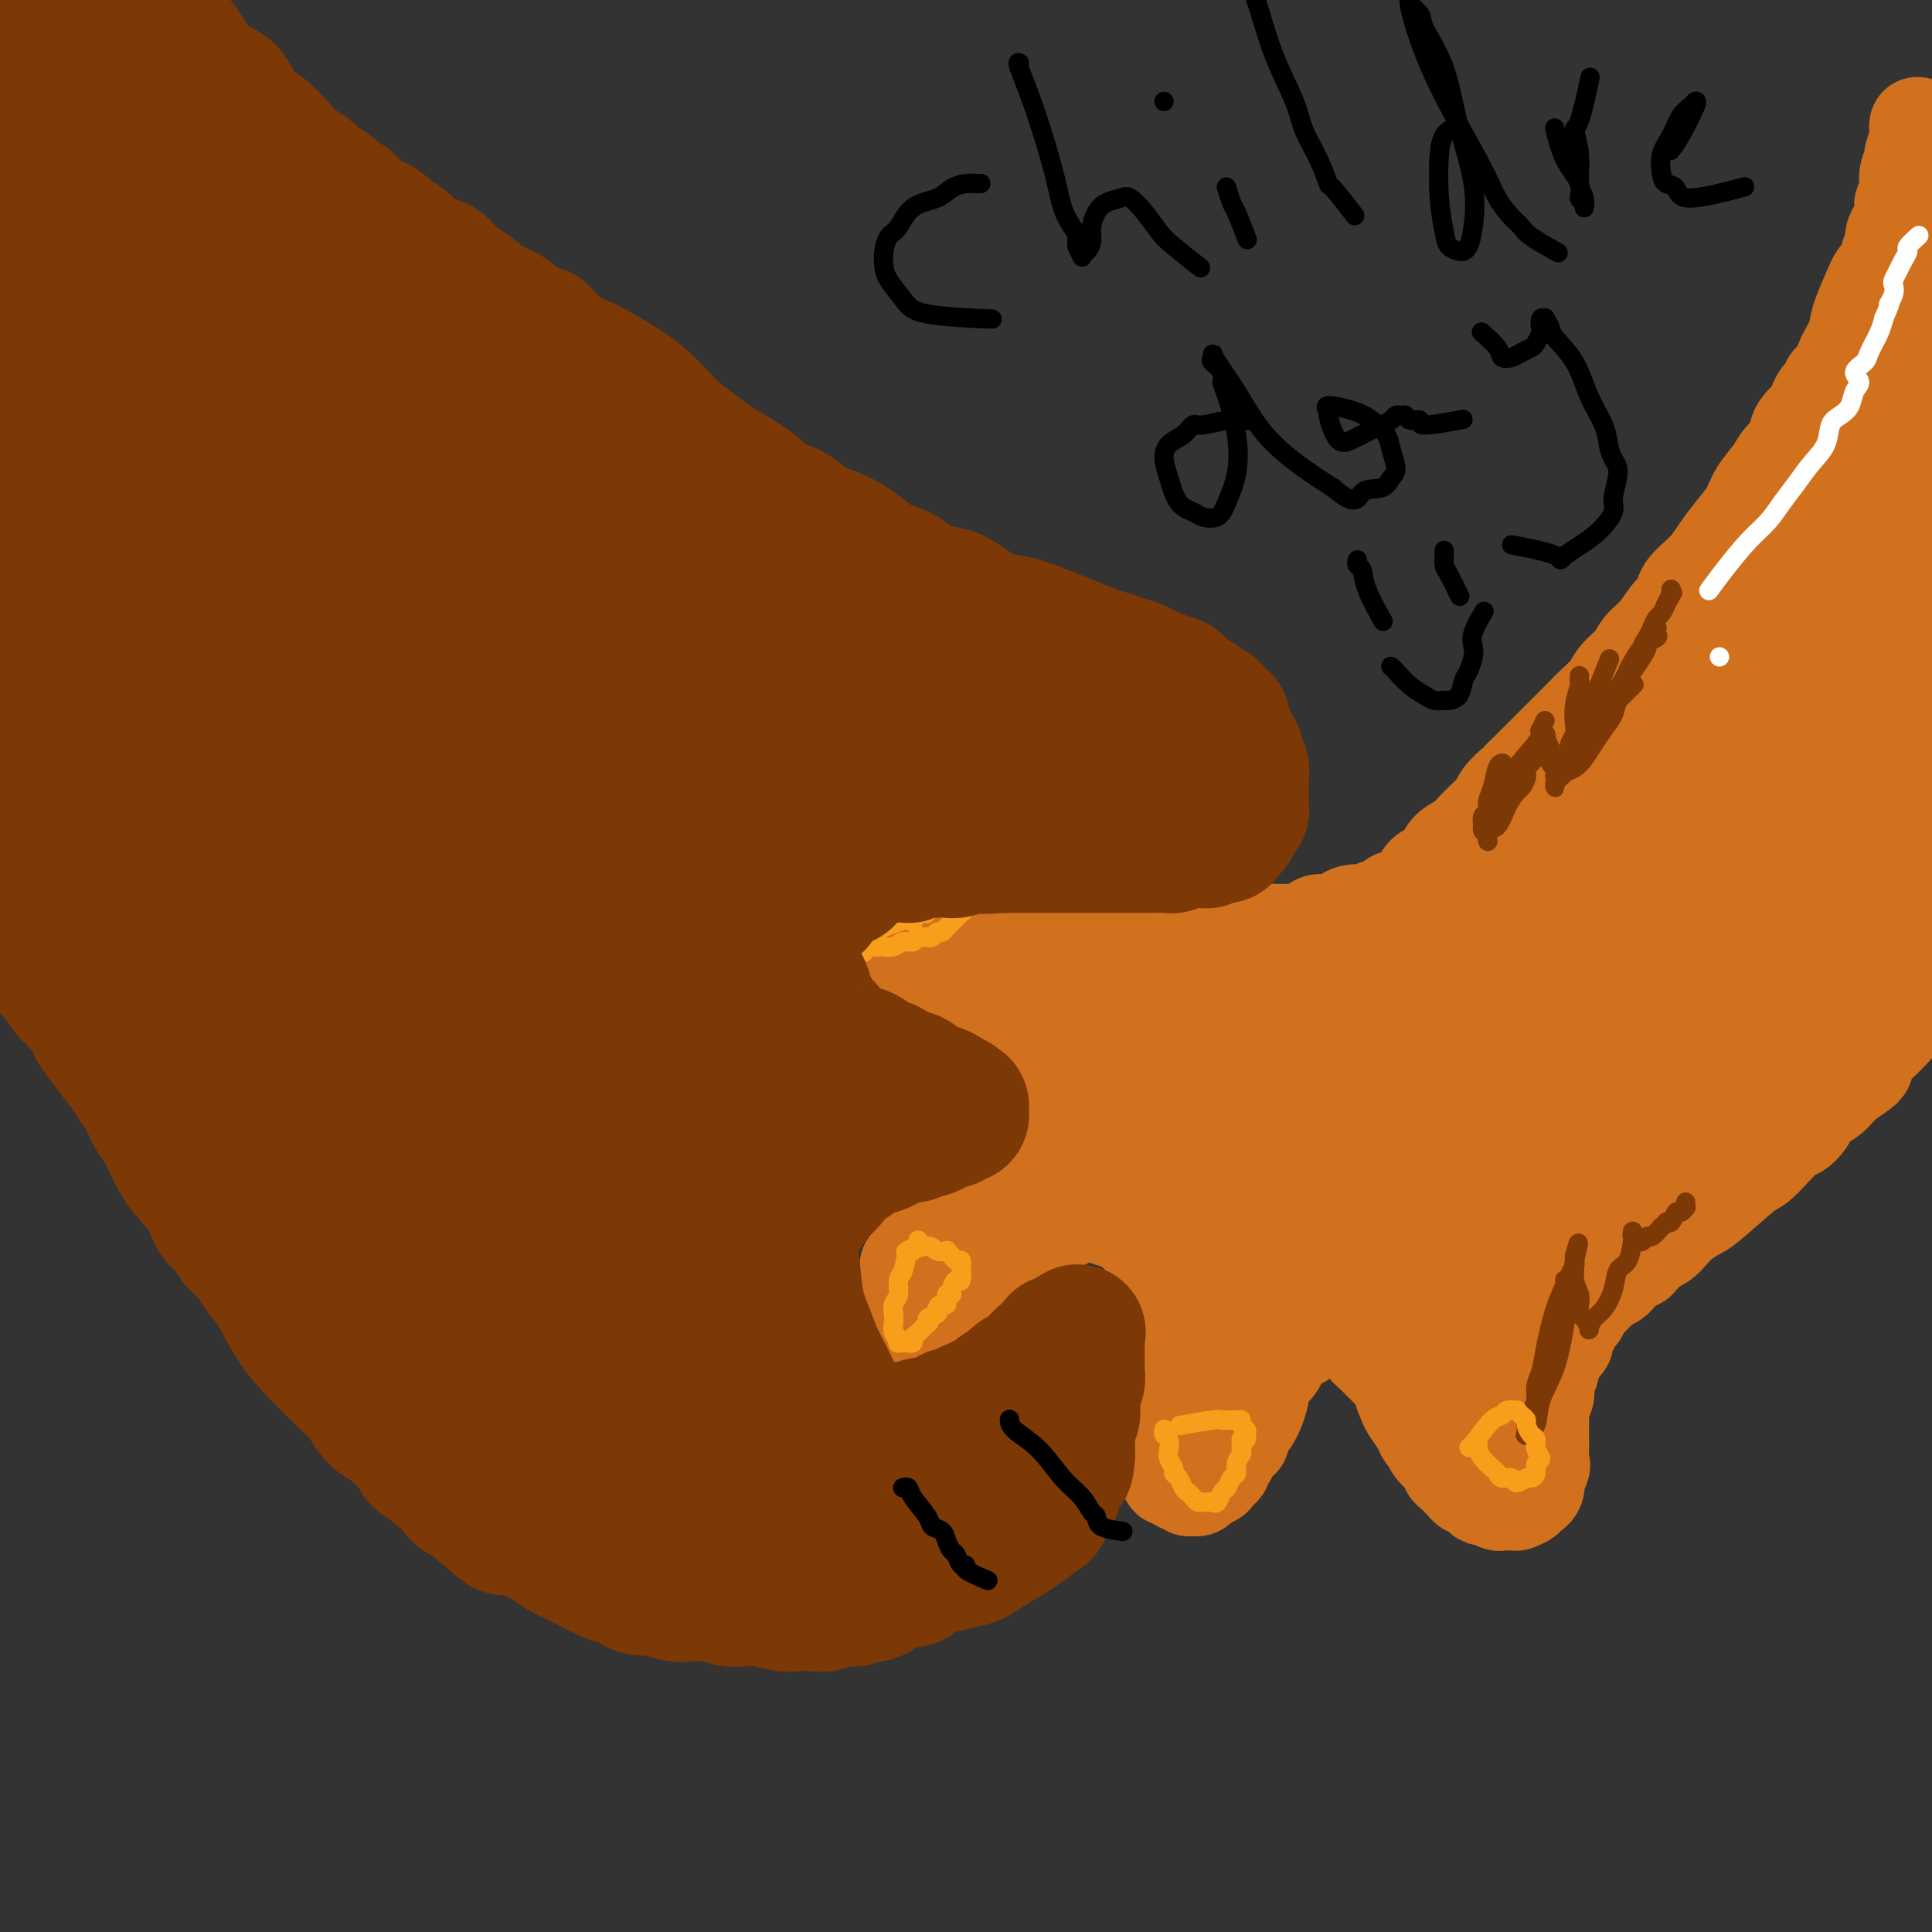 <svg viewBox='0 0 400 400' version='1.1' xmlns='http://www.w3.org/2000/svg' xmlns:xlink='http://www.w3.org/1999/xlink'><rect x="0" y="0" width="400" height="400" fill="#333333" stroke="none"/><g fill='none' stroke='#D2711D' stroke-width='20' stroke-linecap='round' stroke-linejoin='round'><path d='M397,26c0.000,-0.000 0.000,-0.000 0,0c-0.000,0.000 -0.000,0.000 0,0c0.000,-0.000 0.000,-0.000 0,0c-0.000,0.000 -0.000,0.000 0,0c0.000,-0.000 0.000,-0.001 0,0c-0.000,0.001 -0.000,0.003 0,0c0.000,-0.003 0.001,-0.010 0,0c-0.001,0.010 -0.004,0.038 0,0c0.004,-0.038 0.016,-0.142 0,0c-0.016,0.142 -0.061,0.531 0,1c0.061,0.469 0.227,1.020 0,2c-0.227,0.980 -0.846,2.391 -1,3c-0.154,0.609 0.156,0.418 0,1c-0.156,0.582 -0.778,1.939 -1,3c-0.222,1.061 -0.046,1.828 0,2c0.046,0.172 -0.040,-0.249 0,0c0.040,0.249 0.204,1.169 0,2c-0.204,0.831 -0.777,1.574 -1,2c-0.223,0.426 -0.097,0.537 0,1c0.097,0.463 0.165,1.279 0,2c-0.165,0.721 -0.565,1.348 -1,2c-0.435,0.652 -0.907,1.328 -1,2c-0.093,0.672 0.194,1.340 0,2c-0.194,0.660 -0.868,1.313 -1,2c-0.132,0.687 0.278,1.407 0,2c-0.278,0.593 -1.244,1.057 -2,2c-0.756,0.943 -1.302,2.363 -2,4c-0.698,1.637 -1.548,3.490 -2,5c-0.452,1.510 -0.506,2.676 -1,4c-0.494,1.324 -1.427,2.807 -2,4c-0.573,1.193 -0.787,2.097 -1,3'/><path d='M381,77c-1.951,3.744 -1.829,2.102 -2,2c-0.171,-0.102 -0.636,1.334 -1,2c-0.364,0.666 -0.626,0.563 -1,1c-0.374,0.437 -0.860,1.414 -1,2c-0.140,0.586 0.065,0.780 0,1c-0.065,0.220 -0.402,0.467 -1,1c-0.598,0.533 -1.457,1.352 -2,2c-0.543,0.648 -0.768,1.124 -1,2c-0.232,0.876 -0.470,2.152 -1,3c-0.530,0.848 -1.352,1.269 -2,2c-0.648,0.731 -1.121,1.773 -2,3c-0.879,1.227 -2.162,2.638 -3,4c-0.838,1.362 -1.230,2.675 -2,4c-0.770,1.325 -1.918,2.663 -3,4c-1.082,1.337 -2.099,2.674 -3,4c-0.901,1.326 -1.686,2.641 -3,4c-1.314,1.359 -3.157,2.762 -4,4c-0.843,1.238 -0.686,2.313 -1,3c-0.314,0.687 -1.099,0.988 -2,2c-0.901,1.012 -1.917,2.735 -3,4c-1.083,1.265 -2.233,2.072 -3,3c-0.767,0.928 -1.150,1.978 -2,3c-0.850,1.022 -2.166,2.016 -3,3c-0.834,0.984 -1.186,1.958 -2,3c-0.814,1.042 -2.091,2.152 -3,3c-0.909,0.848 -1.451,1.435 -2,2c-0.549,0.565 -1.106,1.110 -2,2c-0.894,0.890 -2.126,2.125 -3,3c-0.874,0.875 -1.389,1.389 -2,2c-0.611,0.611 -1.318,1.318 -2,2c-0.682,0.682 -1.338,1.338 -2,2c-0.662,0.662 -1.331,1.331 -2,2'/><path d='M315,161c-5.438,5.919 -2.534,2.717 -2,2c0.534,-0.717 -1.303,1.053 -2,2c-0.697,0.947 -0.254,1.073 -1,2c-0.746,0.927 -2.680,2.657 -4,4c-1.320,1.343 -2.026,2.299 -3,3c-0.974,0.701 -2.215,1.147 -3,2c-0.785,0.853 -1.112,2.113 -2,3c-0.888,0.887 -2.335,1.400 -3,2c-0.665,0.600 -0.546,1.288 -1,2c-0.454,0.712 -1.480,1.448 -2,2c-0.520,0.552 -0.535,0.918 -1,1c-0.465,0.082 -1.382,-0.121 -2,0c-0.618,0.121 -0.939,0.567 -1,1c-0.061,0.433 0.138,0.852 0,1c-0.138,0.148 -0.615,0.026 -1,0c-0.385,-0.026 -0.680,0.046 -1,0c-0.320,-0.046 -0.666,-0.209 -1,0c-0.334,0.209 -0.656,0.791 -1,1c-0.344,0.209 -0.710,0.046 -1,0c-0.290,-0.046 -0.505,0.025 -1,0c-0.495,-0.025 -1.269,-0.148 -2,0c-0.731,0.148 -1.417,0.565 -2,1c-0.583,0.435 -1.062,0.887 -2,1c-0.938,0.113 -2.334,-0.113 -3,0c-0.666,0.113 -0.600,0.566 -1,1c-0.400,0.434 -1.266,0.847 -2,1c-0.734,0.153 -1.338,0.044 -2,0c-0.662,-0.044 -1.384,-0.022 -2,0c-0.616,0.022 -1.127,0.044 -2,0c-0.873,-0.044 -2.106,-0.156 -3,0c-0.894,0.156 -1.447,0.578 -2,1'/><path d='M259,194c-4.860,0.929 -3.011,0.250 -3,0c0.011,-0.250 -1.815,-0.071 -3,0c-1.185,0.071 -1.730,0.034 -3,0c-1.270,-0.034 -3.264,-0.064 -5,0c-1.736,0.064 -3.212,0.224 -5,0c-1.788,-0.224 -3.888,-0.830 -6,-1c-2.112,-0.170 -4.236,0.098 -6,0c-1.764,-0.098 -3.167,-0.562 -5,-1c-1.833,-0.438 -4.094,-0.849 -6,-1c-1.906,-0.151 -3.456,-0.041 -5,0c-1.544,0.041 -3.082,0.012 -4,0c-0.918,-0.012 -1.216,-0.007 -2,0c-0.784,0.007 -2.056,0.015 -3,0c-0.944,-0.015 -1.562,-0.053 -2,0c-0.438,0.053 -0.696,0.196 -1,0c-0.304,-0.196 -0.655,-0.732 -1,-1c-0.345,-0.268 -0.684,-0.267 -1,0c-0.316,0.267 -0.608,0.802 -1,1c-0.392,0.198 -0.882,0.060 -1,0c-0.118,-0.060 0.138,-0.044 0,0c-0.138,0.044 -0.668,0.114 -1,0c-0.332,-0.114 -0.466,-0.412 -1,0c-0.534,0.412 -1.466,1.534 -2,2c-0.534,0.466 -0.668,0.276 -2,1c-1.332,0.724 -3.863,2.363 -5,3c-1.137,0.637 -0.882,0.274 -1,0c-0.118,-0.274 -0.609,-0.458 -1,0c-0.391,0.458 -0.683,1.560 -1,2c-0.317,0.440 -0.658,0.220 -1,0'/><path d='M181,199c-1.828,1.460 0.102,1.109 1,1c0.898,-0.109 0.766,0.023 1,0c0.234,-0.023 0.836,-0.202 1,0c0.164,0.202 -0.110,0.786 0,1c0.110,0.214 0.603,0.057 1,0c0.397,-0.057 0.699,-0.015 1,0c0.301,0.015 0.601,0.003 1,0c0.399,-0.003 0.898,0.003 1,0c0.102,-0.003 -0.194,-0.016 0,0c0.194,0.016 0.878,0.059 1,0c0.122,-0.059 -0.319,-0.222 0,0c0.319,0.222 1.398,0.829 2,1c0.602,0.171 0.726,-0.094 1,0c0.274,0.094 0.698,0.546 1,1c0.302,0.454 0.481,0.910 1,1c0.519,0.090 1.378,-0.187 2,0c0.622,0.187 1.008,0.838 1,1c-0.008,0.162 -0.410,-0.167 0,0c0.410,0.167 1.633,0.828 2,1c0.367,0.172 -0.123,-0.147 0,0c0.123,0.147 0.858,0.760 1,1c0.142,0.240 -0.309,0.107 0,0c0.309,-0.107 1.378,-0.187 2,0c0.622,0.187 0.796,0.641 1,1c0.204,0.359 0.436,0.622 1,1c0.564,0.378 1.460,0.871 2,1c0.540,0.129 0.726,-0.106 1,0c0.274,0.106 0.637,0.553 1,1'/><path d='M208,211c4.295,2.034 1.532,1.119 1,1c-0.532,-0.119 1.167,0.559 2,1c0.833,0.441 0.801,0.647 1,1c0.199,0.353 0.628,0.855 1,1c0.372,0.145 0.688,-0.067 1,0c0.312,0.067 0.619,0.413 1,1c0.381,0.587 0.834,1.415 1,2c0.166,0.585 0.044,0.927 0,1c-0.044,0.073 -0.012,-0.121 0,0c0.012,0.121 0.003,0.558 0,1c-0.003,0.442 -0.001,0.888 0,1c0.001,0.112 0.001,-0.111 0,0c-0.001,0.111 -0.005,0.554 0,1c0.005,0.446 0.017,0.893 0,1c-0.017,0.107 -0.065,-0.126 0,0c0.065,0.126 0.243,0.611 0,1c-0.243,0.389 -0.905,0.680 -1,1c-0.095,0.320 0.378,0.668 0,1c-0.378,0.332 -1.608,0.649 -2,1c-0.392,0.351 0.055,0.737 0,1c-0.055,0.263 -0.610,0.403 -1,1c-0.390,0.597 -0.614,1.651 -1,2c-0.386,0.349 -0.932,-0.006 -1,0c-0.068,0.006 0.344,0.372 0,1c-0.344,0.628 -1.443,1.519 -2,2c-0.557,0.481 -0.572,0.552 -1,1c-0.428,0.448 -1.269,1.275 -2,2c-0.731,0.725 -1.352,1.350 -2,2c-0.648,0.650 -1.324,1.325 -2,2'/><path d='M201,241c-2.440,2.970 -1.039,1.894 -1,2c0.039,0.106 -1.285,1.393 -2,2c-0.715,0.607 -0.821,0.532 -1,1c-0.179,0.468 -0.430,1.477 -1,2c-0.570,0.523 -1.457,0.561 -2,1c-0.543,0.439 -0.740,1.281 -1,2c-0.260,0.719 -0.581,1.315 -1,2c-0.419,0.685 -0.935,1.457 -1,2c-0.065,0.543 0.322,0.856 0,2c-0.322,1.144 -1.353,3.119 -2,4c-0.647,0.881 -0.910,0.669 -1,1c-0.090,0.331 -0.006,1.206 0,2c0.006,0.794 -0.065,1.508 0,2c0.065,0.492 0.266,0.763 0,1c-0.266,0.237 -0.999,0.440 -1,1c-0.001,0.560 0.732,1.476 1,2c0.268,0.524 0.072,0.658 0,1c-0.072,0.342 -0.020,0.894 0,1c0.020,0.106 0.009,-0.234 0,0c-0.009,0.234 -0.017,1.043 0,1c0.017,-0.043 0.060,-0.939 0,-1c-0.060,-0.061 -0.222,0.712 0,1c0.222,0.288 0.830,0.091 1,0c0.170,-0.091 -0.096,-0.077 0,0c0.096,0.077 0.553,0.218 1,0c0.447,-0.218 0.882,-0.793 1,-1c0.118,-0.207 -0.082,-0.045 0,0c0.082,0.045 0.445,-0.026 1,0c0.555,0.026 1.301,0.150 2,0c0.699,-0.150 1.349,-0.575 2,-1'/><path d='M196,271c1.352,-0.483 0.732,-0.692 1,-1c0.268,-0.308 1.424,-0.716 2,-1c0.576,-0.284 0.573,-0.443 1,-1c0.427,-0.557 1.284,-1.510 2,-2c0.716,-0.490 1.289,-0.515 2,-1c0.711,-0.485 1.559,-1.429 2,-2c0.441,-0.571 0.476,-0.770 1,-1c0.524,-0.230 1.537,-0.490 2,-1c0.463,-0.510 0.375,-1.269 1,-2c0.625,-0.731 1.963,-1.435 3,-2c1.037,-0.565 1.772,-0.992 2,-1c0.228,-0.008 -0.053,0.401 0,0c0.053,-0.401 0.438,-1.614 1,-2c0.562,-0.386 1.302,0.054 2,0c0.698,-0.054 1.356,-0.604 2,-1c0.644,-0.396 1.274,-0.639 2,-1c0.726,-0.361 1.549,-0.840 2,-1c0.451,-0.160 0.530,-0.001 1,0c0.470,0.001 1.330,-0.154 2,0c0.670,0.154 1.149,0.619 2,1c0.851,0.381 2.073,0.679 3,1c0.927,0.321 1.559,0.664 2,1c0.441,0.336 0.691,0.666 1,1c0.309,0.334 0.675,0.671 1,1c0.325,0.329 0.608,0.651 1,1c0.392,0.349 0.893,0.726 1,1c0.107,0.274 -0.181,0.443 0,1c0.181,0.557 0.832,1.500 1,2c0.168,0.500 -0.147,0.558 0,1c0.147,0.442 0.756,1.269 1,2c0.244,0.731 0.122,1.365 0,2'/><path d='M240,266c0.833,2.076 0.416,1.767 0,2c-0.416,0.233 -0.829,1.007 -1,2c-0.171,0.993 -0.098,2.204 0,3c0.098,0.796 0.223,1.178 0,2c-0.223,0.822 -0.792,2.083 -1,3c-0.208,0.917 -0.056,1.490 0,2c0.056,0.510 0.014,0.955 0,2c-0.014,1.045 -0.000,2.688 0,4c0.000,1.312 -0.014,2.292 0,3c0.014,0.708 0.055,1.146 0,2c-0.055,0.854 -0.207,2.126 0,3c0.207,0.874 0.774,1.351 1,2c0.226,0.649 0.112,1.469 0,2c-0.112,0.531 -0.224,0.772 0,1c0.224,0.228 0.782,0.442 1,1c0.218,0.558 0.096,1.460 0,2c-0.096,0.540 -0.166,0.718 0,1c0.166,0.282 0.569,0.668 1,1c0.431,0.332 0.889,0.611 1,1c0.111,0.389 -0.124,0.888 0,1c0.124,0.112 0.607,-0.162 1,0c0.393,0.162 0.697,0.761 1,1c0.303,0.239 0.606,0.118 1,0c0.394,-0.118 0.880,-0.232 1,0c0.120,0.232 -0.127,0.809 0,1c0.127,0.191 0.628,-0.004 1,0c0.372,0.004 0.615,0.207 1,0c0.385,-0.207 0.911,-0.825 1,-1c0.089,-0.175 -0.260,0.093 0,0c0.260,-0.093 1.130,-0.546 2,-1'/><path d='M251,306c0.958,-0.334 -0.147,-0.669 0,-1c0.147,-0.331 1.545,-0.657 2,-1c0.455,-0.343 -0.031,-0.703 0,-1c0.031,-0.297 0.581,-0.531 1,-1c0.419,-0.469 0.706,-1.172 1,-2c0.294,-0.828 0.594,-1.780 1,-2c0.406,-0.220 0.917,0.293 1,0c0.083,-0.293 -0.263,-1.391 0,-2c0.263,-0.609 1.135,-0.730 2,-2c0.865,-1.270 1.723,-3.691 2,-5c0.277,-1.309 -0.029,-1.506 0,-2c0.029,-0.494 0.392,-1.284 1,-2c0.608,-0.716 1.462,-1.358 2,-2c0.538,-0.642 0.759,-1.285 1,-2c0.241,-0.715 0.501,-1.502 1,-2c0.499,-0.498 1.237,-0.708 2,-1c0.763,-0.292 1.551,-0.667 2,-1c0.449,-0.333 0.558,-0.625 1,-1c0.442,-0.375 1.217,-0.833 2,-1c0.783,-0.167 1.576,-0.041 2,0c0.424,0.041 0.481,-0.001 1,0c0.519,0.001 1.501,0.046 2,0c0.499,-0.046 0.514,-0.182 1,0c0.486,0.182 1.444,0.683 2,1c0.556,0.317 0.712,0.451 1,1c0.288,0.549 0.710,1.512 1,2c0.290,0.488 0.449,0.502 1,1c0.551,0.498 1.495,1.480 2,2c0.505,0.520 0.573,0.577 1,1c0.427,0.423 1.214,1.211 2,2'/><path d='M289,285c1.721,1.840 1.024,1.438 1,2c-0.024,0.562 0.624,2.086 1,3c0.376,0.914 0.480,1.216 1,2c0.520,0.784 1.457,2.049 2,3c0.543,0.951 0.691,1.589 1,2c0.309,0.411 0.779,0.597 1,1c0.221,0.403 0.192,1.025 1,2c0.808,0.975 2.454,2.302 3,3c0.546,0.698 -0.008,0.765 0,1c0.008,0.235 0.580,0.637 1,1c0.420,0.363 0.690,0.689 1,1c0.310,0.311 0.661,0.609 1,1c0.339,0.391 0.667,0.874 1,1c0.333,0.126 0.670,-0.106 1,0c0.330,0.106 0.652,0.550 1,1c0.348,0.450 0.723,0.905 1,1c0.277,0.095 0.455,-0.171 1,0c0.545,0.171 1.457,0.778 2,1c0.543,0.222 0.718,0.060 1,0c0.282,-0.060 0.672,-0.019 1,0c0.328,0.019 0.595,0.015 1,0c0.405,-0.015 0.948,-0.042 1,0c0.052,0.042 -0.389,0.152 0,0c0.389,-0.152 1.607,-0.566 2,-1c0.393,-0.434 -0.039,-0.889 0,-1c0.039,-0.111 0.549,0.122 1,0c0.451,-0.122 0.843,-0.600 1,-1c0.157,-0.400 0.081,-0.723 0,-1c-0.081,-0.277 -0.166,-0.508 0,-1c0.166,-0.492 0.583,-1.246 1,-2'/><path d='M319,304c0.464,-1.004 0.124,-0.513 0,-1c-0.124,-0.487 -0.033,-1.952 0,-3c0.033,-1.048 0.008,-1.681 0,-2c-0.008,-0.319 0.002,-0.326 0,-1c-0.002,-0.674 -0.014,-2.016 0,-3c0.014,-0.984 0.055,-1.611 0,-2c-0.055,-0.389 -0.207,-0.542 0,-1c0.207,-0.458 0.774,-1.222 1,-2c0.226,-0.778 0.112,-1.571 0,-2c-0.112,-0.429 -0.222,-0.495 0,-1c0.222,-0.505 0.777,-1.448 1,-2c0.223,-0.552 0.115,-0.712 0,-1c-0.115,-0.288 -0.237,-0.702 0,-1c0.237,-0.298 0.834,-0.478 1,-1c0.166,-0.522 -0.100,-1.384 0,-2c0.100,-0.616 0.566,-0.986 1,-1c0.434,-0.014 0.837,0.329 1,0c0.163,-0.329 0.085,-1.330 0,-2c-0.085,-0.670 -0.177,-1.009 0,-1c0.177,0.009 0.625,0.367 1,0c0.375,-0.367 0.678,-1.460 1,-2c0.322,-0.540 0.664,-0.526 1,-1c0.336,-0.474 0.666,-1.436 1,-2c0.334,-0.564 0.671,-0.728 1,-1c0.329,-0.272 0.652,-0.650 1,-1c0.348,-0.350 0.723,-0.671 1,-1c0.277,-0.329 0.455,-0.665 1,-1c0.545,-0.335 1.455,-0.667 2,-1c0.545,-0.333 0.724,-0.667 1,-1c0.276,-0.333 0.650,-0.667 1,-1c0.350,-0.333 0.675,-0.667 1,-1'/><path d='M337,262c2.429,-2.207 2.002,-1.224 2,-1c-0.002,0.224 0.421,-0.310 1,-1c0.579,-0.690 1.314,-1.537 2,-2c0.686,-0.463 1.323,-0.543 2,-1c0.677,-0.457 1.393,-1.293 2,-2c0.607,-0.707 1.106,-1.287 2,-2c0.894,-0.713 2.181,-1.558 3,-2c0.819,-0.442 1.168,-0.479 3,-2c1.832,-1.521 5.148,-4.525 7,-6c1.852,-1.475 2.240,-1.419 3,-2c0.760,-0.581 1.893,-1.798 3,-3c1.107,-1.202 2.187,-2.390 3,-3c0.813,-0.610 1.360,-0.641 2,-1c0.640,-0.359 1.375,-1.045 2,-2c0.625,-0.955 1.142,-2.180 2,-3c0.858,-0.820 2.057,-1.234 3,-2c0.943,-0.766 1.631,-1.885 3,-3c1.369,-1.115 3.418,-2.227 4,-3c0.582,-0.773 -0.304,-1.208 0,-2c0.304,-0.792 1.796,-1.942 3,-3c1.204,-1.058 2.118,-2.023 3,-3c0.882,-0.977 1.732,-1.966 3,-3c1.268,-1.034 2.955,-2.112 4,-3c1.045,-0.888 1.449,-1.585 2,-2c0.551,-0.415 1.251,-0.549 2,-1c0.749,-0.451 1.549,-1.220 2,-2c0.451,-0.780 0.554,-1.570 1,-2c0.446,-0.430 1.235,-0.500 2,-1c0.765,-0.500 1.504,-1.428 2,-2c0.496,-0.572 0.748,-0.786 1,-1'/><path d='M411,196c11.465,-10.151 3.128,-2.527 0,0c-3.128,2.527 -1.048,-0.041 0,-1c1.048,-0.959 1.065,-0.309 1,0c-0.065,0.309 -0.210,0.276 0,0c0.210,-0.276 0.776,-0.795 1,-1c0.224,-0.205 0.105,-0.096 0,0c-0.105,0.096 -0.196,0.181 0,0c0.196,-0.181 0.678,-0.627 1,-1c0.322,-0.373 0.482,-0.673 1,-1c0.518,-0.327 1.392,-0.680 2,-1c0.608,-0.320 0.950,-0.608 1,-1c0.050,-0.392 -0.193,-0.889 0,-1c0.193,-0.111 0.821,0.164 1,0c0.179,-0.164 -0.092,-0.766 0,-1c0.092,-0.234 0.547,-0.102 1,0c0.453,0.102 0.905,0.172 1,0c0.095,-0.172 -0.167,-0.585 0,-1c0.167,-0.415 0.762,-0.833 1,-1c0.238,-0.167 0.119,-0.084 0,0'/></g>
<g fill='none' stroke='#D2711D' stroke-width='28' stroke-linecap='round' stroke-linejoin='round'><path d='M234,217c0.000,-0.000 0.000,-0.000 0,0c-0.000,0.000 -0.000,0.000 0,0c0.000,-0.000 0.000,-0.000 0,0c-0.000,0.000 -0.000,0.000 0,0c0.000,-0.000 0.000,-0.000 0,0c-0.000,0.000 -0.001,0.000 0,0c0.001,-0.000 0.003,-0.001 0,0c-0.003,0.001 -0.010,0.003 0,0c0.010,-0.003 0.038,-0.010 0,0c-0.038,0.010 -0.141,0.038 0,0c0.141,-0.038 0.527,-0.140 1,0c0.473,0.140 1.032,0.524 2,1c0.968,0.476 2.343,1.044 4,2c1.657,0.956 3.594,2.299 5,3c1.406,0.701 2.279,0.762 3,1c0.721,0.238 1.288,0.655 2,1c0.712,0.345 1.568,0.618 2,1c0.432,0.382 0.442,0.873 1,1c0.558,0.127 1.666,-0.109 2,0c0.334,0.109 -0.107,0.565 0,1c0.107,0.435 0.761,0.850 1,1c0.239,0.150 0.064,0.036 0,0c-0.064,-0.036 -0.018,0.005 0,0c0.018,-0.005 0.009,-0.057 0,0c-0.009,0.057 -0.018,0.224 0,0c0.018,-0.224 0.061,-0.837 0,-1c-0.061,-0.163 -0.228,0.125 -1,0c-0.772,-0.125 -2.149,-0.663 -3,-1c-0.851,-0.337 -1.177,-0.472 -2,-1c-0.823,-0.528 -2.145,-1.450 -3,-2c-0.855,-0.550 -1.244,-0.729 -2,-1c-0.756,-0.271 -1.878,-0.636 -3,-1'/><path d='M243,222c-2.301,-0.889 -1.554,-0.613 -2,-1c-0.446,-0.387 -2.087,-1.437 -3,-2c-0.913,-0.563 -1.099,-0.637 -2,-1c-0.901,-0.363 -2.518,-1.014 -4,-2c-1.482,-0.986 -2.830,-2.305 -4,-3c-1.170,-0.695 -2.163,-0.764 -3,-1c-0.837,-0.236 -1.517,-0.637 -2,-1c-0.483,-0.363 -0.770,-0.686 -1,-1c-0.230,-0.314 -0.402,-0.619 -1,-1c-0.598,-0.381 -1.622,-0.838 -2,-1c-0.378,-0.162 -0.111,-0.031 0,0c0.111,0.031 0.066,-0.040 0,0c-0.066,0.040 -0.151,0.191 0,0c0.151,-0.191 0.539,-0.725 1,-1c0.461,-0.275 0.994,-0.291 1,0c0.006,0.291 -0.516,0.889 0,1c0.516,0.111 2.068,-0.264 3,0c0.932,0.264 1.243,1.166 3,2c1.757,0.834 4.961,1.600 8,2c3.039,0.400 5.912,0.433 8,1c2.088,0.567 3.392,1.669 5,2c1.608,0.331 3.519,-0.107 5,0c1.481,0.107 2.532,0.761 3,1c0.468,0.239 0.352,0.064 1,0c0.648,-0.064 2.059,-0.017 3,0c0.941,0.017 1.412,0.005 2,0c0.588,-0.005 1.294,-0.002 2,0'/><path d='M264,216c7.547,1.301 3.913,0.555 3,0c-0.913,-0.555 0.894,-0.919 2,-1c1.106,-0.081 1.509,0.119 2,0c0.491,-0.119 1.068,-0.558 2,-1c0.932,-0.442 2.219,-0.888 3,-1c0.781,-0.112 1.056,0.110 2,0c0.944,-0.110 2.556,-0.550 3,-1c0.444,-0.450 -0.280,-0.908 0,-1c0.280,-0.092 1.566,0.183 2,0c0.434,-0.183 0.017,-0.822 0,-1c-0.017,-0.178 0.365,0.107 1,0c0.635,-0.107 1.521,-0.606 2,-1c0.479,-0.394 0.550,-0.682 1,-1c0.450,-0.318 1.279,-0.667 2,-1c0.721,-0.333 1.334,-0.652 2,-1c0.666,-0.348 1.387,-0.726 2,-1c0.613,-0.274 1.119,-0.445 2,-1c0.881,-0.555 2.137,-1.496 3,-2c0.863,-0.504 1.334,-0.572 2,-1c0.666,-0.428 1.526,-1.216 2,-2c0.474,-0.784 0.563,-1.564 1,-2c0.437,-0.436 1.222,-0.527 2,-1c0.778,-0.473 1.548,-1.328 2,-2c0.452,-0.672 0.587,-1.161 1,-2c0.413,-0.839 1.103,-2.026 2,-3c0.897,-0.974 2.000,-1.733 3,-3c1.000,-1.267 1.897,-3.041 3,-5c1.103,-1.959 2.412,-4.104 4,-6c1.588,-1.896 3.454,-3.542 5,-5c1.546,-1.458 2.773,-2.729 4,-4'/><path d='M329,166c4.604,-6.011 2.613,-4.539 3,-5c0.387,-0.461 3.150,-2.856 5,-5c1.850,-2.144 2.786,-4.038 4,-6c1.214,-1.962 2.705,-3.992 4,-6c1.295,-2.008 2.392,-3.993 4,-6c1.608,-2.007 3.725,-4.036 5,-6c1.275,-1.964 1.708,-3.863 3,-6c1.292,-2.137 3.443,-4.510 5,-6c1.557,-1.490 2.520,-2.096 5,-6c2.480,-3.904 6.477,-11.107 9,-15c2.523,-3.893 3.571,-4.475 5,-6c1.429,-1.525 3.237,-3.993 4,-6c0.763,-2.007 0.479,-3.552 1,-5c0.521,-1.448 1.846,-2.797 3,-4c1.154,-1.203 2.137,-2.259 3,-3c0.863,-0.741 1.607,-1.168 2,-2c0.393,-0.832 0.435,-2.068 1,-3c0.565,-0.932 1.654,-1.560 2,-2c0.346,-0.440 -0.050,-0.691 0,-1c0.050,-0.309 0.548,-0.675 1,-1c0.452,-0.325 0.858,-0.609 1,-1c0.142,-0.391 0.019,-0.889 0,-1c-0.019,-0.111 0.067,0.167 0,0c-0.067,-0.167 -0.286,-0.778 0,-1c0.286,-0.222 1.076,-0.057 1,0c-0.076,0.057 -1.018,0.004 -1,0c0.018,-0.004 0.994,0.040 1,0c0.006,-0.040 -0.960,-0.165 -1,0c-0.040,0.165 0.846,0.618 1,1c0.154,0.382 -0.423,0.691 -1,1'/><path d='M399,65c10.829,-15.549 2.903,-3.920 0,1c-2.903,4.920 -0.781,3.132 0,4c0.781,0.868 0.221,4.391 0,8c-0.221,3.609 -0.105,7.305 0,11c0.105,3.695 0.198,7.391 0,11c-0.198,3.609 -0.688,7.131 -1,11c-0.312,3.869 -0.448,8.086 -1,11c-0.552,2.914 -1.522,4.525 -2,9c-0.478,4.475 -0.464,11.814 -1,16c-0.536,4.186 -1.623,5.218 -2,7c-0.377,1.782 -0.045,4.314 0,6c0.045,1.686 -0.198,2.524 0,4c0.198,1.476 0.838,3.588 1,5c0.162,1.412 -0.152,2.122 0,3c0.152,0.878 0.772,1.923 1,3c0.228,1.077 0.065,2.187 0,3c-0.065,0.813 -0.031,1.331 0,2c0.031,0.669 0.061,1.489 0,2c-0.061,0.511 -0.212,0.711 0,1c0.212,0.289 0.789,0.665 1,1c0.211,0.335 0.057,0.629 0,1c-0.057,0.371 -0.016,0.820 0,1c0.016,0.180 0.008,0.090 0,0'/><path d='M395,186c0.510,4.835 0.286,0.922 0,0c-0.286,-0.922 -0.633,1.148 -1,2c-0.367,0.852 -0.754,0.486 -1,1c-0.246,0.514 -0.352,1.909 -2,4c-1.648,2.091 -4.840,4.877 -7,8c-2.160,3.123 -3.290,6.581 -5,9c-1.710,2.419 -4.001,3.799 -6,6c-1.999,2.201 -3.704,5.224 -5,7c-1.296,1.776 -2.181,2.307 -4,4c-1.819,1.693 -4.573,4.550 -6,6c-1.427,1.450 -1.529,1.495 -2,2c-0.471,0.505 -1.311,1.471 -2,2c-0.689,0.529 -1.225,0.620 -2,1c-0.775,0.380 -1.787,1.049 -3,2c-1.213,0.951 -2.627,2.186 -4,3c-1.373,0.814 -2.705,1.209 -4,2c-1.295,0.791 -2.552,1.980 -4,3c-1.448,1.020 -3.087,1.872 -5,3c-1.913,1.128 -4.099,2.531 -6,4c-1.901,1.469 -3.518,3.005 -5,4c-1.482,0.995 -2.830,1.450 -4,2c-1.170,0.550 -2.164,1.194 -3,2c-0.836,0.806 -1.516,1.772 -2,2c-0.484,0.228 -0.774,-0.283 -1,0c-0.226,0.283 -0.389,1.359 -1,2c-0.611,0.641 -1.669,0.846 -2,1c-0.331,0.154 0.066,0.258 0,1c-0.066,0.742 -0.595,2.123 -1,3c-0.405,0.877 -0.687,1.251 -1,2c-0.313,0.749 -0.656,1.875 -1,3'/><path d='M305,277c-1.558,2.753 -0.953,2.635 -1,3c-0.047,0.365 -0.745,1.212 -1,2c-0.255,0.788 -0.068,1.518 0,2c0.068,0.482 0.018,0.718 0,1c-0.018,0.282 -0.005,0.612 0,1c0.005,0.388 0.001,0.836 0,1c-0.001,0.164 -0.001,0.045 0,0c0.001,-0.045 0.001,-0.016 0,0c-0.001,0.016 -0.005,0.020 0,0c0.005,-0.020 0.018,-0.063 0,0c-0.018,0.063 -0.066,0.232 0,0c0.066,-0.232 0.248,-0.865 0,-1c-0.248,-0.135 -0.926,0.227 -1,0c-0.074,-0.227 0.455,-1.043 0,-2c-0.455,-0.957 -1.893,-2.054 -3,-3c-1.107,-0.946 -1.882,-1.741 -3,-3c-1.118,-1.259 -2.579,-2.981 -4,-4c-1.421,-1.019 -2.804,-1.335 -4,-2c-1.196,-0.665 -2.207,-1.680 -3,-2c-0.793,-0.320 -1.367,0.055 -2,0c-0.633,-0.055 -1.324,-0.541 -2,-1c-0.676,-0.459 -1.336,-0.893 -2,-1c-0.664,-0.107 -1.333,0.112 -2,0c-0.667,-0.112 -1.334,-0.556 -2,-1'/><path d='M275,267c-2.827,-1.082 -1.394,-0.286 -1,0c0.394,0.286 -0.250,0.062 -1,0c-0.750,-0.062 -1.604,0.039 -2,0c-0.396,-0.039 -0.332,-0.219 -1,0c-0.668,0.219 -2.067,0.836 -3,1c-0.933,0.164 -1.402,-0.124 -2,0c-0.598,0.124 -1.327,0.659 -2,1c-0.673,0.341 -1.290,0.486 -2,1c-0.710,0.514 -1.515,1.395 -2,2c-0.485,0.605 -0.652,0.932 -1,1c-0.348,0.068 -0.878,-0.124 -1,0c-0.122,0.124 0.163,0.562 0,1c-0.163,0.438 -0.775,0.875 -1,1c-0.225,0.125 -0.064,-0.064 0,0c0.064,0.064 0.031,0.380 0,1c-0.031,0.620 -0.061,1.544 0,2c0.061,0.456 0.214,0.444 0,1c-0.214,0.556 -0.793,1.682 -1,2c-0.207,0.318 -0.040,-0.171 0,0c0.040,0.171 -0.045,1.002 0,1c0.045,-0.002 0.220,-0.836 0,-1c-0.220,-0.164 -0.833,0.343 -1,0c-0.167,-0.343 0.114,-1.537 0,-3c-0.114,-1.463 -0.622,-3.196 -1,-5c-0.378,-1.804 -0.627,-3.679 -1,-5c-0.373,-1.321 -0.870,-2.086 -1,-3c-0.130,-0.914 0.106,-1.975 0,-3c-0.106,-1.025 -0.553,-2.012 -1,-3'/><path d='M250,259c-0.970,-3.696 -0.894,-1.937 -1,-2c-0.106,-0.063 -0.395,-1.947 -1,-3c-0.605,-1.053 -1.528,-1.276 -2,-2c-0.472,-0.724 -0.494,-1.951 -1,-3c-0.506,-1.049 -1.495,-1.920 -2,-3c-0.505,-1.080 -0.527,-2.370 -1,-3c-0.473,-0.630 -1.397,-0.599 -2,-1c-0.603,-0.401 -0.884,-1.232 -1,-2c-0.116,-0.768 -0.065,-1.472 -1,-2c-0.935,-0.528 -2.854,-0.881 -4,-1c-1.146,-0.119 -1.518,-0.005 -2,0c-0.482,0.005 -1.074,-0.100 -2,0c-0.926,0.100 -2.185,0.405 -4,1c-1.815,0.595 -4.186,1.480 -5,2c-0.814,0.520 -0.071,0.675 0,1c0.071,0.325 -0.529,0.820 -1,1c-0.471,0.180 -0.813,0.044 -1,0c-0.187,-0.044 -0.221,0.003 0,0c0.221,-0.003 0.696,-0.056 1,0c0.304,0.056 0.438,0.222 1,0c0.562,-0.222 1.553,-0.833 2,-1c0.447,-0.167 0.351,0.109 1,0c0.649,-0.109 2.043,-0.603 3,-1c0.957,-0.397 1.479,-0.699 2,-1'/><path d='M229,239c2.424,-0.642 3.485,-0.748 5,-1c1.515,-0.252 3.484,-0.649 5,-1c1.516,-0.351 2.579,-0.656 4,-1c1.421,-0.344 3.199,-0.726 5,-1c1.801,-0.274 3.623,-0.440 5,-1c1.377,-0.560 2.307,-1.514 4,-2c1.693,-0.486 4.149,-0.503 7,-1c2.851,-0.497 6.096,-1.474 8,-2c1.904,-0.526 2.467,-0.602 6,-2c3.533,-1.398 10.035,-4.120 14,-6c3.965,-1.880 5.395,-2.920 7,-4c1.605,-1.080 3.387,-2.202 5,-3c1.613,-0.798 3.056,-1.273 4,-2c0.944,-0.727 1.388,-1.705 2,-2c0.612,-0.295 1.394,0.092 2,0c0.606,-0.092 1.038,-0.665 1,-1c-0.038,-0.335 -0.546,-0.433 -1,0c-0.454,0.433 -0.853,1.396 -3,3c-2.147,1.604 -6.041,3.848 -10,7c-3.959,3.152 -7.982,7.214 -11,10c-3.018,2.786 -5.029,4.298 -7,6c-1.971,1.702 -3.902,3.594 -5,5c-1.098,1.406 -1.364,2.327 -2,3c-0.636,0.673 -1.641,1.097 -2,2c-0.359,0.903 -0.073,2.284 0,3c0.073,0.716 -0.066,0.766 0,1c0.066,0.234 0.337,0.650 1,1c0.663,0.350 1.717,0.633 5,0c3.283,-0.633 8.795,-2.181 15,-5c6.205,-2.819 13.102,-6.910 20,-11'/><path d='M313,234c6.083,-4.310 11.290,-9.586 16,-15c4.710,-5.414 8.924,-10.968 13,-17c4.076,-6.032 8.012,-12.542 12,-19c3.988,-6.458 8.026,-12.862 11,-18c2.974,-5.138 4.885,-9.009 6,-12c1.115,-2.991 1.435,-5.100 2,-7c0.565,-1.900 1.377,-3.589 2,-5c0.623,-1.411 1.058,-2.544 1,-4c-0.058,-1.456 -0.608,-3.234 -1,-4c-0.392,-0.766 -0.627,-0.519 -2,0c-1.373,0.519 -3.886,1.312 -9,4c-5.114,2.688 -12.831,7.273 -20,13c-7.169,5.727 -13.791,12.597 -20,20c-6.209,7.403 -12.006,15.339 -18,23c-5.994,7.661 -12.184,15.047 -17,21c-4.816,5.953 -8.258,10.474 -11,14c-2.742,3.526 -4.782,6.059 -6,8c-1.218,1.941 -1.612,3.290 -2,4c-0.388,0.710 -0.771,0.781 -1,1c-0.229,0.219 -0.305,0.587 0,1c0.305,0.413 0.990,0.870 3,0c2.010,-0.870 5.346,-3.067 12,-8c6.654,-4.933 16.628,-12.601 21,-15c4.372,-2.399 3.144,0.470 16,-12c12.856,-12.470 39.796,-40.281 51,-52c11.204,-11.719 6.670,-7.347 6,-8c-0.670,-0.653 2.523,-6.329 6,-12c3.477,-5.671 7.239,-11.335 11,-17'/><path d='M395,118c5.242,-8.041 6.847,-9.644 8,-11c1.153,-1.356 1.852,-2.463 2,-3c0.148,-0.537 -0.256,-0.502 0,-1c0.256,-0.498 1.172,-1.530 1,-2c-0.172,-0.470 -1.433,-0.377 -1,-1c0.433,-0.623 2.561,-1.960 0,0c-2.561,1.960 -9.810,7.218 -16,14c-6.190,6.782 -11.319,15.090 -16,23c-4.681,7.910 -8.912,15.424 -13,23c-4.088,7.576 -8.033,15.216 -12,22c-3.967,6.784 -7.955,12.714 -11,18c-3.045,5.286 -5.145,9.930 -7,14c-1.855,4.070 -3.463,7.566 -5,11c-1.537,3.434 -3.001,6.805 -4,9c-0.999,2.195 -1.532,3.215 -2,4c-0.468,0.785 -0.870,1.335 -1,2c-0.130,0.665 0.013,1.444 0,2c-0.013,0.556 -0.181,0.890 0,1c0.181,0.110 0.713,-0.002 1,0c0.287,0.002 0.331,0.119 2,-1c1.669,-1.119 4.964,-3.475 9,-7c4.036,-3.525 8.812,-8.221 13,-13c4.188,-4.779 7.787,-9.642 11,-14c3.213,-4.358 6.038,-8.209 10,-14c3.962,-5.791 9.060,-13.520 13,-19c3.940,-5.480 6.721,-8.712 8,-11c1.279,-2.288 1.054,-3.634 2,-5c0.946,-1.366 3.062,-2.752 4,-4c0.938,-1.248 0.696,-2.356 1,-3c0.304,-0.644 1.152,-0.822 2,-1'/><path d='M394,151c7.875,-10.981 2.061,-2.933 0,0c-2.061,2.933 -0.369,0.751 0,0c0.369,-0.751 -0.584,-0.073 -2,2c-1.416,2.073 -3.294,5.539 -5,9c-1.706,3.461 -3.241,6.915 -5,10c-1.759,3.085 -3.741,5.801 -6,9c-2.259,3.199 -4.794,6.881 -7,10c-2.206,3.119 -4.085,5.675 -7,9c-2.915,3.325 -6.868,7.420 -9,10c-2.132,2.580 -2.442,3.645 -8,9c-5.558,5.355 -16.364,15.000 -23,21c-6.636,6.000 -9.101,8.357 -12,11c-2.899,2.643 -6.233,5.574 -9,8c-2.767,2.426 -4.966,4.349 -7,6c-2.034,1.651 -3.904,3.031 -5,4c-1.096,0.969 -1.418,1.528 -2,2c-0.582,0.472 -1.425,0.858 -2,1c-0.575,0.142 -0.884,0.040 -1,0c-0.116,-0.040 -0.041,-0.017 0,0c0.041,0.017 0.046,0.028 0,0c-0.046,-0.028 -0.144,-0.095 0,0c0.144,0.095 0.529,0.353 1,0c0.471,-0.353 1.027,-1.318 2,-2c0.973,-0.682 2.362,-1.080 4,-2c1.638,-0.920 3.524,-2.362 6,-4c2.476,-1.638 5.542,-3.472 8,-5c2.458,-1.528 4.308,-2.750 6,-4c1.692,-1.250 3.225,-2.529 5,-4c1.775,-1.471 3.793,-3.135 6,-5c2.207,-1.865 4.604,-3.933 7,-6'/><path d='M329,240c8.444,-6.310 7.056,-6.084 8,-8c0.944,-1.916 4.222,-5.972 7,-9c2.778,-3.028 5.055,-5.026 8,-8c2.945,-2.974 6.557,-6.924 10,-11c3.443,-4.076 6.718,-8.278 10,-12c3.282,-3.722 6.573,-6.964 9,-10c2.427,-3.036 3.991,-5.865 6,-8c2.009,-2.135 4.464,-3.575 8,-7c3.536,-3.425 8.153,-8.836 10,-11c1.847,-2.164 0.923,-1.082 0,0'/></g>
<g fill='none' stroke='#7C3805' stroke-width='4' stroke-linecap='round' stroke-linejoin='round'><path d='M308,174c0.000,0.000 0.000,0.000 0,0c-0.000,-0.000 -0.000,-0.000 0,0c0.000,0.000 0.000,0.000 0,0c-0.000,-0.000 -0.000,-0.000 0,0c0.000,0.000 0.000,0.000 0,0c-0.000,-0.000 -0.000,-0.000 0,0c0.000,0.000 0.000,0.000 0,0c-0.000,-0.000 -0.000,-0.000 0,0c0.000,0.000 0.000,0.000 0,0c-0.000,-0.000 -0.000,-0.000 0,0c0.000,0.000 0.000,0.000 0,0c-0.000,-0.000 -0.000,-0.001 0,0c0.000,0.001 0.000,0.002 0,0c-0.000,-0.002 -0.002,-0.008 0,0c0.002,0.008 0.006,0.030 0,0c-0.006,-0.030 -0.024,-0.111 0,0c0.024,0.111 0.090,0.415 0,0c-0.090,-0.415 -0.337,-1.549 0,-2c0.337,-0.451 1.257,-0.217 2,-1c0.743,-0.783 1.309,-2.581 2,-4c0.691,-1.419 1.508,-2.459 2,-3c0.492,-0.541 0.658,-0.581 1,-1c0.342,-0.419 0.861,-1.215 1,-2c0.139,-0.785 -0.103,-1.558 0,-2c0.103,-0.442 0.549,-0.552 1,-1c0.451,-0.448 0.905,-1.234 1,-2c0.095,-0.766 -0.171,-1.512 0,-2c0.171,-0.488 0.778,-0.718 1,-1c0.222,-0.282 0.060,-0.614 0,-1c-0.060,-0.386 -0.017,-0.824 0,-1c0.017,-0.176 0.009,-0.088 0,0'/><path d='M319,151c1.697,-3.541 0.441,-0.892 0,0c-0.441,0.892 -0.067,0.027 0,0c0.067,-0.027 -0.175,0.784 0,1c0.175,0.216 0.765,-0.165 1,0c0.235,0.165 0.115,0.874 0,1c-0.115,0.126 -0.223,-0.331 0,0c0.223,0.331 0.778,1.451 1,2c0.222,0.549 0.111,0.529 0,1c-0.111,0.471 -0.223,1.433 0,2c0.223,0.567 0.780,0.737 1,1c0.220,0.263 0.103,0.618 0,1c-0.103,0.382 -0.194,0.791 0,1c0.194,0.209 0.671,0.219 1,0c0.329,-0.219 0.511,-0.666 1,-1c0.489,-0.334 1.287,-0.554 2,-1c0.713,-0.446 1.342,-1.119 2,-2c0.658,-0.881 1.346,-1.972 2,-3c0.654,-1.028 1.273,-1.994 2,-3c0.727,-1.006 1.562,-2.051 2,-3c0.438,-0.949 0.481,-1.801 1,-3c0.519,-1.199 1.515,-2.744 2,-4c0.485,-1.256 0.459,-2.223 1,-3c0.541,-0.777 1.651,-1.364 2,-2c0.349,-0.636 -0.061,-1.321 0,-2c0.061,-0.679 0.594,-1.350 1,-2c0.406,-0.650 0.686,-1.277 1,-2c0.314,-0.723 0.661,-1.541 1,-2c0.339,-0.459 0.668,-0.560 1,-1c0.332,-0.440 0.666,-1.220 1,-2'/><path d='M345,125c2.879,-5.134 0.575,-0.970 0,0c-0.575,0.970 0.578,-1.253 1,-2c0.422,-0.747 0.113,-0.018 0,0c-0.113,0.018 -0.030,-0.676 0,-1c0.030,-0.324 0.008,-0.280 0,0c-0.008,0.280 -0.002,0.794 0,1c0.002,0.206 0.001,0.103 0,0'/><path d='M324,265c-0.000,-0.000 -0.000,-0.000 0,0c0.000,0.000 0.002,0.001 0,0c-0.002,-0.001 -0.006,-0.002 0,0c0.006,0.002 0.023,0.009 0,0c-0.023,-0.009 -0.086,-0.032 0,0c0.086,0.032 0.320,0.119 0,1c-0.320,0.881 -1.195,2.558 -2,5c-0.805,2.442 -1.539,5.651 -2,8c-0.461,2.349 -0.649,3.838 -1,5c-0.351,1.162 -0.865,1.998 -1,3c-0.135,1.002 0.107,2.171 0,3c-0.107,0.829 -0.565,1.318 -1,2c-0.435,0.682 -0.849,1.556 -1,2c-0.151,0.444 -0.040,0.458 0,1c0.040,0.542 0.009,1.610 0,2c-0.009,0.390 0.005,0.101 0,0c-0.005,-0.101 -0.028,-0.013 0,0c0.028,0.013 0.108,-0.050 0,0c-0.108,0.050 -0.404,0.213 0,0c0.404,-0.213 1.510,-0.803 2,-2c0.490,-1.197 0.366,-3.003 1,-5c0.634,-1.997 2.025,-4.187 3,-7c0.975,-2.813 1.533,-6.249 2,-9c0.467,-2.751 0.843,-4.817 1,-6c0.157,-1.183 0.095,-1.484 0,-2c-0.095,-0.516 -0.221,-1.249 0,-2c0.221,-0.751 0.791,-1.522 1,-2c0.209,-0.478 0.056,-0.664 0,-1c-0.056,-0.336 -0.015,-0.821 0,-1c0.015,-0.179 0.004,-0.051 0,0c-0.004,0.051 -0.002,0.026 0,0'/><path d='M326,260c1.543,-5.521 0.399,-0.822 0,1c-0.399,1.822 -0.055,0.768 0,1c0.055,0.232 -0.179,1.749 0,3c0.179,1.251 0.770,2.237 1,3c0.230,0.763 0.100,1.302 0,2c-0.100,0.698 -0.168,1.554 0,2c0.168,0.446 0.573,0.483 1,1c0.427,0.517 0.878,1.514 1,2c0.122,0.486 -0.084,0.460 0,0c0.084,-0.460 0.460,-1.353 1,-2c0.540,-0.647 1.245,-1.049 2,-2c0.755,-0.951 1.561,-2.450 2,-4c0.439,-1.550 0.510,-3.151 1,-4c0.490,-0.849 1.399,-0.945 2,-2c0.601,-1.055 0.893,-3.068 1,-4c0.107,-0.932 0.028,-0.781 0,-1c-0.028,-0.219 -0.004,-0.806 0,-1c0.004,-0.194 -0.013,0.004 0,0c0.013,-0.004 0.055,-0.212 0,0c-0.055,0.212 -0.208,0.842 0,1c0.208,0.158 0.777,-0.158 1,0c0.223,0.158 0.100,0.790 0,1c-0.100,0.210 -0.179,-0.002 0,0c0.179,0.002 0.615,0.217 1,0c0.385,-0.217 0.719,-0.866 1,-1c0.281,-0.134 0.509,0.247 1,0c0.491,-0.247 1.246,-1.124 2,-2'/><path d='M344,254c1.107,-0.724 0.875,-1.035 1,-1c0.125,0.035 0.608,0.417 1,0c0.392,-0.417 0.694,-1.632 1,-2c0.306,-0.368 0.618,0.112 1,0c0.382,-0.112 0.834,-0.814 1,-1c0.166,-0.186 0.044,0.146 0,0c-0.044,-0.146 -0.012,-0.770 0,-1c0.012,-0.230 0.003,-0.066 0,0c-0.003,0.066 -0.002,0.033 0,0'/><path d='M331,146c-0.003,0.006 -0.006,0.012 0,0c0.006,-0.012 0.020,-0.043 0,0c-0.020,0.043 -0.075,0.161 0,0c0.075,-0.161 0.280,-0.601 0,0c-0.280,0.601 -1.046,2.245 -2,4c-0.954,1.755 -2.098,3.623 -3,5c-0.902,1.377 -1.563,2.262 -2,3c-0.437,0.738 -0.648,1.329 -1,2c-0.352,0.671 -0.843,1.424 -1,2c-0.157,0.576 0.019,0.977 0,1c-0.019,0.023 -0.235,-0.331 0,-1c0.235,-0.669 0.920,-1.652 2,-3c1.080,-1.348 2.555,-3.060 4,-5c1.445,-1.940 2.861,-4.106 4,-6c1.139,-1.894 2.002,-3.516 3,-5c0.998,-1.484 2.131,-2.832 3,-4c0.869,-1.168 1.473,-2.158 2,-3c0.527,-0.842 0.979,-1.536 1,-2c0.021,-0.464 -0.387,-0.699 0,-1c0.387,-0.301 1.568,-0.669 2,-1c0.432,-0.331 0.116,-0.624 0,-1c-0.116,-0.376 -0.030,-0.833 0,-1c0.030,-0.167 0.005,-0.043 0,0c-0.005,0.043 0.010,0.005 0,0c-0.010,-0.005 -0.043,0.025 0,0c0.043,-0.025 0.163,-0.104 0,0c-0.163,0.104 -0.610,0.390 -1,1c-0.390,0.610 -0.723,1.545 -1,2c-0.277,0.455 -0.498,0.430 -1,1c-0.502,0.570 -1.286,1.734 -2,3c-0.714,1.266 -1.357,2.633 -2,4'/><path d='M336,141c-1.444,2.054 -1.552,2.189 -2,3c-0.448,0.811 -1.234,2.297 -2,3c-0.766,0.703 -1.512,0.623 -2,1c-0.488,0.377 -0.716,1.210 -1,2c-0.284,0.790 -0.622,1.538 -1,2c-0.378,0.462 -0.796,0.637 -1,1c-0.204,0.363 -0.193,0.915 0,1c0.193,0.085 0.567,-0.297 0,0c-0.567,0.297 -2.076,1.272 0,-1c2.076,-2.272 7.736,-7.792 10,-10c2.264,-2.208 1.132,-1.104 0,0'/><path d='M327,140c0.000,-0.001 0.000,-0.001 0,0c-0.000,0.001 -0.000,0.004 0,0c0.000,-0.004 0.001,-0.014 0,0c-0.001,0.014 -0.004,0.054 0,0c0.004,-0.054 0.015,-0.201 0,0c-0.015,0.201 -0.056,0.749 0,1c0.056,0.251 0.207,0.203 0,1c-0.207,0.797 -0.773,2.437 -1,4c-0.227,1.563 -0.113,3.050 0,4c0.113,0.950 0.227,1.365 0,2c-0.227,0.635 -0.794,1.491 -1,2c-0.206,0.509 -0.051,0.670 0,1c0.051,0.330 -0.001,0.830 0,1c0.001,0.170 0.054,0.011 0,0c-0.054,-0.011 -0.217,0.126 0,0c0.217,-0.126 0.814,-0.513 1,-1c0.186,-0.487 -0.038,-1.072 0,-2c0.038,-0.928 0.338,-2.199 1,-3c0.662,-0.801 1.687,-1.133 2,-2c0.313,-0.867 -0.088,-2.268 0,-3c0.088,-0.732 0.663,-0.794 1,-1c0.337,-0.206 0.437,-0.555 1,-2c0.563,-1.445 1.589,-3.984 2,-5c0.411,-1.016 0.205,-0.508 0,0'/><path d='M311,158c-0.000,0.000 -0.000,0.000 0,0c0.000,-0.000 0.000,-0.000 0,0c-0.000,0.000 -0.000,0.000 0,0c0.000,-0.000 0.001,-0.000 0,0c-0.001,0.000 -0.003,0.000 0,0c0.003,-0.000 0.012,-0.002 0,0c-0.012,0.002 -0.046,0.006 0,0c0.046,-0.006 0.171,-0.023 0,0c-0.171,0.023 -0.638,0.085 -1,1c-0.362,0.915 -0.619,2.682 -1,4c-0.381,1.318 -0.887,2.185 -1,3c-0.113,0.815 0.166,1.577 0,2c-0.166,0.423 -0.777,0.505 -1,1c-0.223,0.495 -0.060,1.401 0,2c0.060,0.599 0.015,0.890 0,1c-0.015,0.110 -0.001,0.038 0,0c0.001,-0.038 -0.012,-0.043 0,0c0.012,0.043 0.049,0.135 0,0c-0.049,-0.135 -0.182,-0.497 0,-1c0.182,-0.503 0.680,-1.148 1,-2c0.320,-0.852 0.461,-1.911 1,-3c0.539,-1.089 1.474,-2.210 2,-3c0.526,-0.790 0.642,-1.251 2,-3c1.358,-1.749 3.960,-4.785 5,-6c1.040,-1.215 0.520,-0.607 0,0'/></g>
<g fill='none' stroke='#FFFFFF' stroke-width='4' stroke-linecap='round' stroke-linejoin='round'><path d='M354,122c0.000,-0.000 0.000,-0.000 0,0c-0.000,0.000 -0.000,0.000 0,0c0.000,-0.000 0.000,-0.000 0,0c-0.000,0.000 -0.000,0.000 0,0c0.000,-0.000 0.000,-0.000 0,0c-0.000,0.000 -0.000,0.000 0,0c0.000,-0.000 0.000,-0.000 0,0c-0.000,0.000 -0.000,0.000 0,0c0.000,-0.000 0.001,-0.001 0,0c-0.001,0.001 -0.002,0.003 0,0c0.002,-0.003 0.008,-0.011 0,0c-0.008,0.011 -0.029,0.040 0,0c0.029,-0.040 0.108,-0.148 0,0c-0.108,0.148 -0.402,0.553 0,0c0.402,-0.553 1.500,-2.065 3,-4c1.500,-1.935 3.401,-4.292 5,-6c1.599,-1.708 2.894,-2.767 4,-4c1.106,-1.233 2.022,-2.641 3,-4c0.978,-1.359 2.019,-2.668 3,-4c0.981,-1.332 1.902,-2.688 3,-4c1.098,-1.312 2.374,-2.582 3,-4c0.626,-1.418 0.604,-2.985 1,-4c0.396,-1.015 1.211,-1.479 2,-2c0.789,-0.521 1.553,-1.099 2,-2c0.447,-0.901 0.577,-2.127 1,-3c0.423,-0.873 1.139,-1.395 1,-2c-0.139,-0.605 -1.134,-1.292 -1,-2c0.134,-0.708 1.397,-1.437 2,-2c0.603,-0.563 0.547,-0.959 1,-2c0.453,-1.041 1.415,-2.726 2,-4c0.585,-1.274 0.792,-2.137 1,-3'/><path d='M390,66c2.023,-4.610 1.081,-3.136 1,-3c-0.081,0.136 0.699,-1.065 1,-2c0.301,-0.935 0.123,-1.602 0,-2c-0.123,-0.398 -0.193,-0.525 0,-1c0.193,-0.475 0.648,-1.298 1,-2c0.352,-0.702 0.603,-1.285 1,-2c0.397,-0.715 0.942,-1.563 1,-2c0.058,-0.437 -0.369,-0.464 0,-1c0.369,-0.536 1.534,-1.582 2,-2c0.466,-0.418 0.233,-0.209 0,0'/><path d='M356,136c0.000,0.000 0.000,0.000 0,0c0.000,0.000 0.000,0.000 0,0c-0.000,0.000 0.000,-0.000 0,0c0.000,0.000 0.000,0.000 0,0c0.000,0.000 0.000,0.000 0,0c0.000,0.000 0.000,0.000 0,0c0.000,0.000 0.000,0.000 0,0'/></g>
<g fill='none' stroke='#F99E1B' stroke-width='4' stroke-linecap='round' stroke-linejoin='round'><path d='M179,197c0.000,-0.000 0.000,-0.000 0,0c-0.000,0.000 -0.000,0.000 0,0c0.000,-0.000 0.000,-0.000 0,0c-0.000,0.000 -0.000,0.000 0,0c0.000,-0.000 0.000,-0.000 0,0c-0.000,0.000 -0.001,0.001 0,0c0.001,-0.001 0.003,-0.004 0,0c-0.003,0.004 -0.013,0.015 0,0c0.013,-0.015 0.048,-0.057 0,0c-0.048,0.057 -0.179,0.212 0,0c0.179,-0.212 0.666,-0.793 1,-1c0.334,-0.207 0.513,-0.040 1,0c0.487,0.040 1.282,-0.046 2,0c0.718,0.046 1.358,0.222 2,0c0.642,-0.222 1.286,-0.844 2,-1c0.714,-0.156 1.497,0.154 2,0c0.503,-0.154 0.726,-0.772 1,-1c0.274,-0.228 0.598,-0.065 1,0c0.402,0.065 0.881,0.032 1,0c0.119,-0.032 -0.123,-0.064 0,0c0.123,0.064 0.610,0.224 1,0c0.390,-0.224 0.681,-0.833 1,-1c0.319,-0.167 0.664,0.109 1,0c0.336,-0.109 0.663,-0.603 1,-1c0.337,-0.397 0.683,-0.698 1,-1c0.317,-0.302 0.604,-0.606 1,-1c0.396,-0.394 0.900,-0.879 1,-1c0.100,-0.121 -0.204,0.121 0,0c0.204,-0.121 0.915,-0.606 1,-1c0.085,-0.394 -0.458,-0.697 -1,-1'/><path d='M199,187c0.901,-1.322 0.152,-1.129 0,-1c-0.152,0.129 0.291,0.192 0,0c-0.291,-0.192 -1.316,-0.639 -2,-1c-0.684,-0.361 -1.029,-0.637 -1,-1c0.029,-0.363 0.430,-0.815 0,-1c-0.430,-0.185 -1.691,-0.103 -2,0c-0.309,0.103 0.336,0.228 0,0c-0.336,-0.228 -1.652,-0.808 -2,-1c-0.348,-0.192 0.272,0.004 0,0c-0.272,-0.004 -1.438,-0.208 -2,0c-0.562,0.208 -0.522,0.828 -1,1c-0.478,0.172 -1.476,-0.104 -2,0c-0.524,0.104 -0.574,0.588 -1,1c-0.426,0.412 -1.229,0.751 -2,1c-0.771,0.249 -1.510,0.407 -2,1c-0.490,0.593 -0.731,1.620 -1,2c-0.269,0.380 -0.567,0.112 -1,0c-0.433,-0.112 -1.001,-0.069 -2,1c-0.999,1.069 -2.428,3.162 -3,4c-0.572,0.838 -0.286,0.419 0,0'/><path d='M179,194c-0.000,0.000 -0.000,0.000 0,0c0.000,-0.000 0.000,-0.000 0,0c-0.000,0.000 -0.001,0.001 0,0c0.001,-0.001 0.003,-0.004 0,0c-0.003,0.004 -0.012,0.014 0,0c0.012,-0.014 0.043,-0.053 0,0c-0.043,0.053 -0.161,0.199 0,0c0.161,-0.199 0.600,-0.744 1,-1c0.400,-0.256 0.762,-0.223 3,-1c2.238,-0.777 6.354,-2.365 8,-3c1.646,-0.635 0.823,-0.318 0,0'/><path d='M185,188c-0.000,-0.000 -0.000,-0.000 0,0c0.000,0.000 0.000,0.000 0,0c-0.000,-0.000 -0.000,-0.000 0,0c0.000,0.000 0.002,0.000 0,0c-0.002,-0.000 -0.006,-0.001 0,0c0.006,0.001 0.024,0.004 0,0c-0.024,-0.004 -0.089,-0.015 0,0c0.089,0.015 0.333,0.056 0,0c-0.333,-0.056 -1.244,-0.207 0,0c1.244,0.207 4.641,0.774 6,1c1.359,0.226 0.679,0.113 0,0'/><path d='M189,191c0.000,0.000 0.000,0.000 0,0c0.000,0.000 0.000,0.000 0,0c0.000,0.000 0.000,0.000 0,0c0.000,0.000 0.000,0.000 0,0c0.000,0.000 0.000,0.000 0,0c0.000,0.000 0.000,0.000 0,0'/><path d='M190,257c0.000,-0.000 0.000,-0.000 0,0c-0.000,0.000 -0.000,0.000 0,0c0.000,-0.000 0.000,-0.000 0,0c-0.000,0.000 -0.000,0.000 0,0c0.000,-0.000 0.000,-0.000 0,0c-0.000,0.000 -0.000,0.000 0,0c0.000,-0.000 0.000,-0.000 0,0c-0.000,0.000 -0.000,0.001 0,0c0.000,-0.001 0.001,-0.002 0,0c-0.001,0.002 -0.003,0.009 0,0c0.003,-0.009 0.012,-0.034 0,0c-0.012,0.034 -0.044,0.128 0,0c0.044,-0.128 0.166,-0.478 0,0c-0.166,0.478 -0.618,1.784 -1,2c-0.382,0.216 -0.695,-0.658 -1,0c-0.305,0.658 -0.604,2.848 -1,4c-0.396,1.152 -0.891,1.267 -1,2c-0.109,0.733 0.166,2.084 0,3c-0.166,0.916 -0.773,1.397 -1,2c-0.227,0.603 -0.075,1.328 0,2c0.075,0.672 0.072,1.290 0,2c-0.072,0.710 -0.212,1.511 0,2c0.212,0.489 0.778,0.667 1,1c0.222,0.333 0.102,0.822 0,1c-0.102,0.178 -0.186,0.045 0,0c0.186,-0.045 0.641,-0.001 1,0c0.359,0.001 0.621,-0.041 1,0c0.379,0.041 0.875,0.166 1,0c0.125,-0.166 -0.121,-0.622 0,-1c0.121,-0.378 0.610,-0.679 1,-1c0.390,-0.321 0.683,-0.663 1,-1c0.317,-0.337 0.659,-0.668 1,-1'/><path d='M192,274c0.958,-0.486 -0.146,-0.703 0,-1c0.146,-0.297 1.541,-0.676 2,-1c0.459,-0.324 -0.017,-0.594 0,-1c0.017,-0.406 0.525,-0.947 1,-1c0.475,-0.053 0.915,0.384 1,0c0.085,-0.384 -0.184,-1.588 0,-2c0.184,-0.412 0.820,-0.031 1,0c0.180,0.031 -0.096,-0.288 0,-1c0.096,-0.712 0.562,-1.816 1,-2c0.438,-0.184 0.846,0.554 1,0c0.154,-0.554 0.053,-2.400 0,-3c-0.053,-0.600 -0.057,0.046 0,0c0.057,-0.046 0.175,-0.783 0,-1c-0.175,-0.217 -0.642,0.087 -1,0c-0.358,-0.087 -0.607,-0.564 -1,-1c-0.393,-0.436 -0.929,-0.831 -1,-1c-0.071,-0.169 0.324,-0.112 0,0c-0.324,0.112 -1.365,0.277 -2,0c-0.635,-0.277 -0.863,-0.998 -2,-1c-1.137,-0.002 -3.182,0.714 -4,1c-0.818,0.286 -0.409,0.143 0,0'/><path d='M241,296c-0.000,0.000 -0.000,0.000 0,0c0.000,-0.000 0.000,-0.000 0,0c-0.000,0.000 -0.000,0.000 0,0c0.000,-0.000 0.000,-0.001 0,0c-0.000,0.001 -0.001,0.003 0,0c0.001,-0.003 0.004,-0.013 0,0c-0.004,0.013 -0.015,0.048 0,0c0.015,-0.048 0.055,-0.179 0,0c-0.055,0.179 -0.207,0.667 0,1c0.207,0.333 0.773,0.509 1,1c0.227,0.491 0.116,1.296 0,2c-0.116,0.704 -0.238,1.306 0,2c0.238,0.694 0.837,1.481 1,2c0.163,0.519 -0.111,0.769 0,1c0.111,0.231 0.607,0.444 1,1c0.393,0.556 0.683,1.455 1,2c0.317,0.545 0.662,0.735 1,1c0.338,0.265 0.668,0.607 1,1c0.332,0.393 0.666,0.839 1,1c0.334,0.161 0.667,0.036 1,0c0.333,-0.036 0.667,0.017 1,0c0.333,-0.017 0.666,-0.102 1,0c0.334,0.102 0.668,0.393 1,0c0.332,-0.393 0.662,-1.470 1,-2c0.338,-0.530 0.683,-0.513 1,-1c0.317,-0.487 0.607,-1.478 1,-2c0.393,-0.522 0.890,-0.576 1,-1c0.110,-0.424 -0.166,-1.217 0,-2c0.166,-0.783 0.776,-1.557 1,-2c0.224,-0.443 0.064,-0.555 0,-1c-0.064,-0.445 -0.032,-1.222 0,-2'/><path d='M257,298c1.314,-1.963 1.099,-0.372 1,0c-0.099,0.372 -0.081,-0.475 0,-1c0.081,-0.525 0.225,-0.729 0,-1c-0.225,-0.271 -0.820,-0.608 -1,-1c-0.180,-0.392 0.055,-0.838 0,-1c-0.055,-0.162 -0.401,-0.040 -1,0c-0.599,0.040 -1.451,-0.003 -2,0c-0.549,0.003 -0.797,0.052 -1,0c-0.203,-0.052 -0.362,-0.206 -2,0c-1.638,0.206 -4.754,0.773 -6,1c-1.246,0.227 -0.623,0.113 0,0'/><path d='M306,299c0.000,-0.000 0.000,-0.000 0,0c-0.000,0.000 -0.000,0.000 0,0c0.000,-0.000 0.000,-0.001 0,0c-0.000,0.001 -0.001,0.002 0,0c0.001,-0.002 0.002,-0.009 0,0c-0.002,0.009 -0.008,0.034 0,0c0.008,-0.034 0.030,-0.126 0,0c-0.030,0.126 -0.111,0.469 0,1c0.111,0.531 0.415,1.251 1,2c0.585,0.749 1.451,1.526 2,2c0.549,0.474 0.781,0.645 1,1c0.219,0.355 0.426,0.894 1,1c0.574,0.106 1.517,-0.222 2,0c0.483,0.222 0.506,0.995 1,1c0.494,0.005 1.458,-0.757 2,-1c0.542,-0.243 0.663,0.034 1,0c0.337,-0.034 0.890,-0.380 1,-1c0.110,-0.620 -0.222,-1.513 0,-2c0.222,-0.487 0.998,-0.568 1,-1c0.002,-0.432 -0.769,-1.215 -1,-2c-0.231,-0.785 0.079,-1.572 0,-2c-0.079,-0.428 -0.547,-0.497 -1,-1c-0.453,-0.503 -0.890,-1.441 -1,-2c-0.110,-0.559 0.107,-0.739 0,-1c-0.107,-0.261 -0.539,-0.602 -1,-1c-0.461,-0.398 -0.951,-0.853 -1,-1c-0.049,-0.147 0.343,0.013 0,0c-0.343,-0.013 -1.422,-0.199 -2,0c-0.578,0.199 -0.656,0.784 -1,1c-0.344,0.216 -0.956,0.062 -2,1c-1.044,0.938 -2.522,2.969 -4,5'/><path d='M305,299c-1.500,1.167 -0.750,0.583 0,0'/><path d='M77,406c0.000,0.000 0.000,0.000 0,0c0.000,0.000 0.000,0.000 0,0c0.000,0.000 0.000,0.000 0,0c0.000,-0.000 0.000,0.000 0,0'/></g>
<g fill='none' stroke='#7C3805' stroke-width='28' stroke-linecap='round' stroke-linejoin='round'><path d='M33,6c-0.002,-0.001 -0.003,-0.001 0,0c0.003,0.001 0.012,0.005 0,0c-0.012,-0.005 -0.045,-0.019 0,0c0.045,0.019 0.169,0.071 0,0c-0.169,-0.071 -0.629,-0.265 0,0c0.629,0.265 2.348,0.989 4,3c1.652,2.011 3.236,5.308 5,7c1.764,1.692 3.707,1.780 5,3c1.293,1.220 1.936,3.572 3,5c1.064,1.428 2.550,1.931 4,3c1.450,1.069 2.864,2.705 4,4c1.136,1.295 1.995,2.249 3,3c1.005,0.751 2.157,1.299 3,2c0.843,0.701 1.377,1.553 2,2c0.623,0.447 1.336,0.487 2,1c0.664,0.513 1.280,1.500 2,2c0.720,0.500 1.544,0.514 2,1c0.456,0.486 0.545,1.444 1,2c0.455,0.556 1.277,0.712 2,1c0.723,0.288 1.348,0.710 2,1c0.652,0.290 1.332,0.449 2,1c0.668,0.551 1.322,1.494 2,2c0.678,0.506 1.378,0.576 2,1c0.622,0.424 1.166,1.200 2,2c0.834,0.800 1.958,1.622 3,2c1.042,0.378 2.001,0.313 3,1c0.999,0.687 2.038,2.126 3,3c0.962,0.874 1.845,1.183 3,2c1.155,0.817 2.580,2.143 4,3c1.420,0.857 2.834,1.245 4,2c1.166,0.755 2.083,1.878 3,3'/><path d='M108,68c6.130,3.723 3.956,1.031 4,1c0.044,-0.031 2.307,2.598 4,4c1.693,1.402 2.817,1.576 4,2c1.183,0.424 2.426,1.100 4,2c1.574,0.900 3.477,2.026 5,3c1.523,0.974 2.664,1.797 4,3c1.336,1.203 2.867,2.786 4,4c1.133,1.214 1.869,2.058 3,3c1.131,0.942 2.656,1.982 4,3c1.344,1.018 2.505,2.015 4,3c1.495,0.985 3.322,1.959 5,3c1.678,1.041 3.207,2.151 4,3c0.793,0.849 0.852,1.437 2,2c1.148,0.563 3.387,1.099 5,2c1.613,0.901 2.602,2.165 4,3c1.398,0.835 3.205,1.239 5,2c1.795,0.761 3.579,1.877 5,3c1.421,1.123 2.479,2.253 4,3c1.521,0.747 3.505,1.111 5,2c1.495,0.889 2.502,2.303 4,3c1.498,0.697 3.488,0.676 5,1c1.512,0.324 2.545,0.993 4,2c1.455,1.007 3.331,2.354 5,3c1.669,0.646 3.132,0.593 5,1c1.868,0.407 4.141,1.275 6,2c1.859,0.725 3.303,1.308 5,2c1.697,0.692 3.648,1.495 5,2c1.352,0.505 2.105,0.713 3,1c0.895,0.287 1.933,0.654 3,1c1.067,0.346 2.162,0.670 3,1c0.838,0.330 1.419,0.665 2,1'/><path d='M237,139c7.700,3.091 3.951,2.320 3,2c-0.951,-0.320 0.895,-0.188 2,0c1.105,0.188 1.467,0.432 2,1c0.533,0.568 1.237,1.462 2,2c0.763,0.538 1.585,0.722 2,1c0.415,0.278 0.422,0.651 1,1c0.578,0.349 1.728,0.675 2,1c0.272,0.325 -0.334,0.649 0,1c0.334,0.351 1.609,0.728 2,1c0.391,0.272 -0.101,0.439 0,1c0.101,0.561 0.797,1.516 1,2c0.203,0.484 -0.085,0.496 0,1c0.085,0.504 0.545,1.501 1,2c0.455,0.499 0.907,0.501 1,1c0.093,0.499 -0.171,1.496 0,2c0.171,0.504 0.778,0.514 1,1c0.222,0.486 0.059,1.447 0,2c-0.059,0.553 -0.015,0.698 0,1c0.015,0.302 0.001,0.762 0,1c-0.001,0.238 0.010,0.253 0,1c-0.010,0.747 -0.041,2.224 0,3c0.041,0.776 0.156,0.849 0,1c-0.156,0.151 -0.581,0.379 -1,1c-0.419,0.621 -0.830,1.633 -1,2c-0.170,0.367 -0.097,0.088 0,0c0.097,-0.088 0.218,0.015 0,0c-0.218,-0.015 -0.777,-0.147 -1,0c-0.223,0.147 -0.112,0.574 0,1'/><path d='M254,172c-0.720,2.023 -1.019,0.580 -1,0c0.019,-0.580 0.356,-0.299 0,0c-0.356,0.299 -1.407,0.615 -2,1c-0.593,0.385 -0.730,0.839 -1,1c-0.270,0.161 -0.673,0.029 -1,0c-0.327,-0.029 -0.579,0.045 -1,0c-0.421,-0.045 -1.012,-0.208 -2,0c-0.988,0.208 -2.373,0.788 -3,1c-0.627,0.212 -0.497,0.057 -1,0c-0.503,-0.057 -1.640,-0.015 -2,0c-0.360,0.015 0.058,0.004 0,0c-0.058,-0.004 -0.593,-0.001 -1,0c-0.407,0.001 -0.687,0.000 -1,0c-0.313,-0.000 -0.659,-0.000 -1,0c-0.341,0.000 -0.677,0.000 -1,0c-0.323,-0.000 -0.635,-0.000 -1,0c-0.365,0.000 -0.785,0.000 -1,0c-0.215,-0.000 -0.227,-0.000 -1,0c-0.773,0.000 -2.308,0.000 -3,0c-0.692,-0.000 -0.541,-0.000 -1,0c-0.459,0.000 -1.526,0.000 -2,0c-0.474,-0.000 -0.353,-0.000 -1,0c-0.647,0.000 -2.060,0.000 -3,0c-0.940,-0.000 -1.406,-0.000 -2,0c-0.594,0.000 -1.318,0.000 -2,0c-0.682,-0.000 -1.324,-0.000 -2,0c-0.676,0.000 -1.387,0.000 -2,0c-0.613,-0.000 -1.126,-0.000 -2,0c-0.874,0.000 -2.107,0.000 -3,0c-0.893,-0.000 -1.447,-0.000 -2,0'/><path d='M208,175c-7.639,0.460 -3.737,0.109 -3,0c0.737,-0.109 -1.691,0.023 -3,0c-1.309,-0.023 -1.500,-0.202 -2,0c-0.500,0.202 -1.311,0.785 -2,1c-0.689,0.215 -1.257,0.061 -2,0c-0.743,-0.061 -1.661,-0.031 -2,0c-0.339,0.031 -0.099,0.061 -1,0c-0.901,-0.061 -2.945,-0.212 -4,0c-1.055,0.212 -1.123,0.789 -1,1c0.123,0.211 0.436,0.056 0,0c-0.436,-0.056 -1.621,-0.015 -2,0c-0.379,0.015 0.049,0.003 0,0c-0.049,-0.003 -0.575,0.003 -1,0c-0.425,-0.003 -0.747,-0.016 -1,0c-0.253,0.016 -0.435,0.060 -1,0c-0.565,-0.060 -1.514,-0.225 -2,0c-0.486,0.225 -0.510,0.838 -1,1c-0.490,0.162 -1.445,-0.129 -2,0c-0.555,0.129 -0.711,0.678 -1,1c-0.289,0.322 -0.711,0.418 -1,1c-0.289,0.582 -0.443,1.651 -1,2c-0.557,0.349 -1.515,-0.024 -2,0c-0.485,0.024 -0.497,0.443 -1,1c-0.503,0.557 -1.497,1.251 -2,2c-0.503,0.749 -0.516,1.551 -1,2c-0.484,0.449 -1.438,0.544 -2,1c-0.562,0.456 -0.732,1.273 -1,2c-0.268,0.727 -0.634,1.363 -1,2'/><path d='M165,192c-2.083,2.207 -1.290,1.225 -1,1c0.290,-0.225 0.077,0.306 0,1c-0.077,0.694 -0.017,1.552 0,2c0.017,0.448 -0.010,0.488 0,1c0.010,0.512 0.058,1.497 0,2c-0.058,0.503 -0.222,0.523 0,1c0.222,0.477 0.829,1.409 1,2c0.171,0.591 -0.095,0.840 0,1c0.095,0.160 0.550,0.230 1,1c0.450,0.770 0.894,2.239 1,3c0.106,0.761 -0.126,0.815 0,1c0.126,0.185 0.612,0.501 1,1c0.388,0.499 0.680,1.180 1,2c0.320,0.820 0.667,1.777 1,2c0.333,0.223 0.652,-0.290 1,0c0.348,0.290 0.726,1.383 1,2c0.274,0.617 0.445,0.757 1,1c0.555,0.243 1.496,0.590 2,1c0.504,0.410 0.573,0.885 1,1c0.427,0.115 1.213,-0.129 2,0c0.787,0.129 1.576,0.631 2,1c0.424,0.369 0.484,0.606 1,1c0.516,0.394 1.489,0.944 2,1c0.511,0.056 0.560,-0.384 1,0c0.440,0.384 1.273,1.591 2,2c0.727,0.409 1.350,0.021 2,0c0.650,-0.021 1.329,0.324 2,1c0.671,0.676 1.335,1.682 2,2c0.665,0.318 1.333,-0.052 2,0c0.667,0.052 1.334,0.526 2,1'/><path d='M196,227c3.740,1.869 1.591,1.041 1,1c-0.591,-0.041 0.377,0.706 1,1c0.623,0.294 0.900,0.135 1,0c0.100,-0.135 0.024,-0.248 0,0c-0.024,0.248 0.005,0.855 0,1c-0.005,0.145 -0.043,-0.171 0,0c0.043,0.171 0.166,0.830 0,1c-0.166,0.170 -0.621,-0.148 -1,0c-0.379,0.148 -0.683,0.762 -1,1c-0.317,0.238 -0.647,0.101 -1,0c-0.353,-0.101 -0.728,-0.167 -1,0c-0.272,0.167 -0.442,0.566 -1,1c-0.558,0.434 -1.506,0.904 -2,1c-0.494,0.096 -0.536,-0.182 -1,0c-0.464,0.182 -1.350,0.822 -2,1c-0.650,0.178 -1.065,-0.108 -2,0c-0.935,0.108 -2.389,0.610 -3,1c-0.611,0.390 -0.377,0.667 -1,1c-0.623,0.333 -2.103,0.722 -3,1c-0.897,0.278 -1.213,0.445 -2,1c-0.787,0.555 -2.046,1.500 -3,2c-0.954,0.500 -1.602,0.557 -2,1c-0.398,0.443 -0.544,1.273 -1,2c-0.456,0.727 -1.221,1.349 -2,2c-0.779,0.651 -1.571,1.329 -2,2c-0.429,0.671 -0.497,1.334 -1,2c-0.503,0.666 -1.443,1.333 -2,2c-0.557,0.667 -0.731,1.333 -1,2c-0.269,0.667 -0.635,1.333 -1,2'/><path d='M163,256c-2.019,2.676 -1.067,1.867 -1,2c0.067,0.133 -0.753,1.208 -1,2c-0.247,0.792 0.077,1.300 0,2c-0.077,0.700 -0.556,1.592 -1,2c-0.444,0.408 -0.855,0.331 -1,1c-0.145,0.669 -0.025,2.084 0,3c0.025,0.916 -0.046,1.335 0,2c0.046,0.665 0.207,1.578 0,2c-0.207,0.422 -0.784,0.353 -1,1c-0.216,0.647 -0.073,2.009 0,3c0.073,0.991 0.075,1.612 0,2c-0.075,0.388 -0.228,0.542 0,1c0.228,0.458 0.838,1.221 1,2c0.162,0.779 -0.122,1.573 0,2c0.122,0.427 0.650,0.485 1,1c0.350,0.515 0.520,1.485 1,2c0.480,0.515 1.268,0.575 2,1c0.732,0.425 1.406,1.214 2,2c0.594,0.786 1.108,1.569 2,2c0.892,0.431 2.164,0.512 3,1c0.836,0.488 1.238,1.385 2,2c0.762,0.615 1.885,0.949 3,1c1.115,0.051 2.223,-0.181 3,0c0.777,0.181 1.223,0.777 2,1c0.777,0.223 1.883,0.075 3,0c1.117,-0.075 2.243,-0.076 3,0c0.757,0.076 1.145,0.227 2,0c0.855,-0.227 2.178,-0.834 3,-1c0.822,-0.166 1.144,0.109 2,0c0.856,-0.109 2.244,-0.603 3,-1c0.756,-0.397 0.878,-0.699 1,-1'/><path d='M197,293c3.986,-0.488 2.951,-0.708 3,-1c0.049,-0.292 1.183,-0.656 2,-1c0.817,-0.344 1.318,-0.670 2,-1c0.682,-0.330 1.544,-0.666 2,-1c0.456,-0.334 0.507,-0.667 1,-1c0.493,-0.333 1.427,-0.667 2,-1c0.573,-0.333 0.783,-0.666 1,-1c0.217,-0.334 0.439,-0.668 1,-1c0.561,-0.332 1.459,-0.663 2,-1c0.541,-0.337 0.723,-0.682 1,-1c0.277,-0.318 0.648,-0.611 1,-1c0.352,-0.389 0.687,-0.875 1,-1c0.313,-0.125 0.606,0.110 1,0c0.394,-0.110 0.890,-0.564 1,-1c0.110,-0.436 -0.167,-0.853 0,-1c0.167,-0.147 0.776,-0.025 1,0c0.224,0.025 0.063,-0.046 0,0c-0.063,0.046 -0.027,0.209 0,0c0.027,-0.209 0.046,-0.791 0,-1c-0.046,-0.209 -0.157,-0.046 0,0c0.157,0.046 0.581,-0.026 1,0c0.419,0.026 0.834,0.150 1,0c0.166,-0.150 0.083,-0.575 0,-1'/><path d='M221,277c3.879,-2.415 1.575,-0.453 1,0c-0.575,0.453 0.578,-0.603 1,-1c0.422,-0.397 0.113,-0.136 0,0c-0.113,0.136 -0.030,0.146 0,0c0.030,-0.146 0.008,-0.448 0,0c-0.008,0.448 -0.002,1.645 0,2c0.002,0.355 0.001,-0.131 0,0c-0.001,0.131 -0.000,0.879 0,1c0.000,0.121 0.000,-0.384 0,0c-0.000,0.384 -0.000,1.656 0,2c0.000,0.344 0.001,-0.241 0,0c-0.001,0.241 -0.004,1.306 0,2c0.004,0.694 0.015,1.016 0,1c-0.015,-0.016 -0.057,-0.369 0,0c0.057,0.369 0.211,1.460 0,2c-0.211,0.540 -0.788,0.530 -1,1c-0.212,0.470 -0.061,1.422 0,2c0.061,0.578 0.030,0.784 0,1c-0.030,0.216 -0.061,0.443 0,1c0.061,0.557 0.212,1.444 0,2c-0.212,0.556 -0.789,0.783 -1,1c-0.211,0.217 -0.057,0.426 0,1c0.057,0.574 0.015,1.515 0,2c-0.015,0.485 -0.004,0.515 0,1c0.004,0.485 0.001,1.424 0,2c-0.001,0.576 -0.001,0.788 0,1'/><path d='M221,301c-0.161,4.053 -0.563,2.184 -1,2c-0.437,-0.184 -0.910,1.315 -1,2c-0.090,0.685 0.202,0.554 0,1c-0.202,0.446 -0.899,1.467 -1,2c-0.101,0.533 0.393,0.576 0,1c-0.393,0.424 -1.675,1.227 -2,2c-0.325,0.773 0.305,1.516 0,2c-0.305,0.484 -1.545,0.710 -2,1c-0.455,0.290 -0.124,0.646 -2,2c-1.876,1.354 -5.958,3.707 -8,5c-2.042,1.293 -2.044,1.525 -4,2c-1.956,0.475 -5.864,1.193 -8,2c-2.136,0.807 -2.498,1.704 -3,2c-0.502,0.296 -1.144,-0.008 -2,0c-0.856,0.008 -1.928,0.327 -3,1c-1.072,0.673 -2.145,1.701 -3,2c-0.855,0.299 -1.492,-0.130 -2,0c-0.508,0.130 -0.888,0.819 -2,1c-1.112,0.181 -2.958,-0.147 -4,0c-1.042,0.147 -1.282,0.768 -2,1c-0.718,0.232 -1.914,0.076 -3,0c-1.086,-0.076 -2.061,-0.072 -3,0c-0.939,0.072 -1.843,0.212 -3,0c-1.157,-0.212 -2.568,-0.775 -4,-1c-1.432,-0.225 -2.886,-0.112 -4,0c-1.114,0.112 -1.887,0.223 -3,0c-1.113,-0.223 -2.566,-0.782 -4,-1c-1.434,-0.218 -2.848,-0.097 -4,0c-1.152,0.097 -2.044,0.171 -3,0c-0.956,-0.171 -1.978,-0.585 -3,-1'/><path d='M137,329c-7.580,-0.329 -4.528,-0.650 -4,-1c0.528,-0.350 -1.466,-0.727 -3,-1c-1.534,-0.273 -2.608,-0.441 -4,-1c-1.392,-0.559 -3.103,-1.507 -4,-2c-0.897,-0.493 -0.981,-0.530 -2,-1c-1.019,-0.470 -2.973,-1.373 -4,-2c-1.027,-0.627 -1.129,-0.978 -3,-2c-1.871,-1.022 -5.512,-2.715 -7,-3c-1.488,-0.285 -0.821,0.840 -2,0c-1.179,-0.840 -4.202,-3.643 -6,-5c-1.798,-1.357 -2.370,-1.266 -3,-2c-0.630,-0.734 -1.320,-2.293 -2,-3c-0.680,-0.707 -1.352,-0.560 -2,-1c-0.648,-0.440 -1.272,-1.465 -2,-2c-0.728,-0.535 -1.560,-0.581 -2,-1c-0.440,-0.419 -0.488,-1.211 -1,-2c-0.512,-0.789 -1.488,-1.576 -2,-2c-0.512,-0.424 -0.558,-0.486 -1,-1c-0.442,-0.514 -1.278,-1.480 -2,-2c-0.722,-0.520 -1.329,-0.595 -2,-1c-0.671,-0.405 -1.407,-1.141 -2,-2c-0.593,-0.859 -1.043,-1.843 -2,-3c-0.957,-1.157 -2.421,-2.488 -4,-4c-1.579,-1.512 -3.273,-3.206 -5,-5c-1.727,-1.794 -3.488,-3.688 -5,-6c-1.512,-2.312 -2.777,-5.042 -4,-7c-1.223,-1.958 -2.406,-3.142 -3,-4c-0.594,-0.858 -0.598,-1.388 -1,-2c-0.402,-0.612 -1.201,-1.306 -2,-2'/><path d='M51,259c-2.679,-3.539 -1.875,-1.885 -2,-2c-0.125,-0.115 -1.177,-1.998 -2,-3c-0.823,-1.002 -1.418,-1.122 -2,-2c-0.582,-0.878 -1.153,-2.513 -2,-4c-0.847,-1.487 -1.970,-2.828 -3,-4c-1.030,-1.172 -1.968,-2.177 -3,-4c-1.032,-1.823 -2.159,-4.463 -3,-6c-0.841,-1.537 -1.398,-1.969 -2,-3c-0.602,-1.031 -1.250,-2.660 -2,-4c-0.750,-1.340 -1.602,-2.391 -2,-3c-0.398,-0.609 -0.344,-0.777 -2,-3c-1.656,-2.223 -5.024,-6.500 -6,-8c-0.976,-1.500 0.441,-0.222 0,-1c-0.441,-0.778 -2.738,-3.612 -4,-5c-1.262,-1.388 -1.489,-1.329 -2,-2c-0.511,-0.671 -1.307,-2.070 -2,-3c-0.693,-0.930 -1.284,-1.389 -2,-2c-0.716,-0.611 -1.559,-1.375 -2,-2c-0.441,-0.625 -0.482,-1.113 -1,-2c-0.518,-0.887 -1.515,-2.173 -2,-3c-0.485,-0.827 -0.458,-1.195 -1,-2c-0.542,-0.805 -1.655,-2.046 -2,-3c-0.345,-0.954 0.076,-1.619 0,-2c-0.076,-0.381 -0.650,-0.476 -1,-1c-0.350,-0.524 -0.475,-1.477 -1,-2c-0.525,-0.523 -1.450,-0.614 -2,-1c-0.550,-0.386 -0.725,-1.065 -1,-2c-0.275,-0.935 -0.650,-2.124 -1,-3c-0.350,-0.876 -0.675,-1.438 -1,-2'/><path d='M-5,175c-9.378,-15.511 -4.822,-12.289 -3,-11c1.822,1.289 0.911,0.644 0,0'/><path d='M42,65c-0.001,-0.001 -0.001,-0.003 0,0c0.001,0.003 0.004,0.009 0,0c-0.004,-0.009 -0.013,-0.033 0,0c0.013,0.033 0.049,0.123 0,0c-0.049,-0.123 -0.184,-0.460 -1,3c-0.816,3.460 -2.312,10.715 -4,19c-1.688,8.285 -3.566,17.599 -5,25c-1.434,7.401 -2.423,12.890 -3,18c-0.577,5.110 -0.743,9.842 -1,13c-0.257,3.158 -0.606,4.743 -1,6c-0.394,1.257 -0.835,2.186 -1,3c-0.165,0.814 -0.054,1.513 0,2c0.054,0.487 0.053,0.763 0,1c-0.053,0.237 -0.156,0.434 0,0c0.156,-0.434 0.571,-1.500 1,-5c0.429,-3.500 0.872,-9.435 1,-17c0.128,-7.565 -0.059,-16.761 0,-24c0.059,-7.239 0.366,-12.522 0,-19c-0.366,-6.478 -1.404,-14.151 -2,-21c-0.596,-6.849 -0.751,-12.875 -1,-18c-0.249,-5.125 -0.593,-9.351 -1,-13c-0.407,-3.649 -0.879,-6.722 -1,-9c-0.121,-2.278 0.107,-3.763 0,-5c-0.107,-1.237 -0.549,-2.228 -1,-3c-0.451,-0.772 -0.910,-1.326 -1,-2c-0.090,-0.674 0.188,-1.468 0,-2c-0.188,-0.532 -0.843,-0.803 -1,-1c-0.157,-0.197 0.185,-0.321 0,0c-0.185,0.321 -0.896,1.086 -1,1c-0.104,-0.086 0.399,-1.025 0,2c-0.399,3.025 -1.699,10.012 -3,17'/><path d='M16,36c-1.379,8.014 -2.327,18.549 -4,29c-1.673,10.451 -4.070,20.817 -6,31c-1.930,10.183 -3.392,20.182 -5,29c-1.608,8.818 -3.363,16.454 -4,23c-0.637,6.546 -0.157,12.003 0,15c0.157,2.997 -0.010,3.535 0,4c0.010,0.465 0.195,0.858 0,2c-0.195,1.142 -0.771,3.032 1,2c1.771,-1.032 5.890,-4.987 8,-8c2.110,-3.013 2.211,-5.084 4,-10c1.789,-4.916 5.265,-12.677 8,-23c2.735,-10.323 4.730,-23.208 6,-33c1.270,-9.792 1.816,-16.491 2,-21c0.184,-4.509 0.007,-6.828 0,-11c-0.007,-4.172 0.157,-10.196 0,-16c-0.157,-5.804 -0.633,-11.389 -1,-16c-0.367,-4.611 -0.624,-8.248 -1,-11c-0.376,-2.752 -0.873,-4.620 -1,-6c-0.127,-1.380 0.114,-2.274 0,-3c-0.114,-0.726 -0.582,-1.286 -1,-2c-0.418,-0.714 -0.785,-1.582 -1,-2c-0.215,-0.418 -0.277,-0.385 -1,1c-0.723,1.385 -2.107,4.121 -4,9c-1.893,4.879 -4.295,11.901 -7,20c-2.705,8.099 -5.714,17.276 -7,26c-1.286,8.724 -0.850,16.995 -1,25c-0.150,8.005 -0.886,15.744 -1,23c-0.114,7.256 0.392,14.031 1,19c0.608,4.969 1.316,8.134 2,11c0.684,2.866 1.342,5.433 2,8'/><path d='M5,151c1.433,6.679 2.514,4.377 3,4c0.486,-0.377 0.377,1.171 1,2c0.623,0.829 1.978,0.940 3,1c1.022,0.060 1.712,0.071 3,-1c1.288,-1.071 3.173,-3.224 6,-8c2.827,-4.776 6.596,-12.176 9,-20c2.404,-7.824 3.443,-16.071 4,-24c0.557,-7.929 0.631,-15.541 1,-23c0.369,-7.459 1.032,-14.764 0,-25c-1.032,-10.236 -3.760,-23.404 -5,-30c-1.240,-6.596 -0.991,-6.619 -2,-8c-1.009,-1.381 -3.277,-4.120 -4,-5c-0.723,-0.880 0.099,0.097 0,0c-0.099,-0.097 -1.120,-1.270 -3,0c-1.880,1.270 -4.619,4.983 -8,11c-3.381,6.017 -7.403,14.338 -10,24c-2.597,9.662 -3.769,20.666 -4,31c-0.231,10.334 0.480,19.999 1,30c0.520,10.001 0.851,20.339 2,30c1.149,9.661 3.118,18.647 5,26c1.882,7.353 3.676,13.074 5,18c1.324,4.926 2.177,9.059 4,12c1.823,2.941 4.617,4.692 7,6c2.383,1.308 4.354,2.175 6,3c1.646,0.825 2.968,1.610 6,0c3.032,-1.610 7.774,-5.614 12,-12c4.226,-6.386 7.937,-15.155 10,-24c2.063,-8.845 2.479,-17.766 3,-27c0.521,-9.234 1.149,-18.781 1,-28c-0.149,-9.219 -1.074,-18.109 -2,-27'/><path d='M59,87c-0.678,-7.818 -1.372,-13.863 -2,-18c-0.628,-4.137 -1.190,-6.367 -2,-9c-0.810,-2.633 -1.866,-5.670 -3,-8c-1.134,-2.330 -2.344,-3.953 -3,-5c-0.656,-1.047 -0.758,-1.518 -1,-2c-0.242,-0.482 -0.626,-0.975 -1,-1c-0.374,-0.025 -0.740,0.419 -2,-1c-1.260,-1.419 -3.414,-4.699 0,0c3.414,4.699 12.394,17.377 19,25c6.606,7.623 10.836,10.190 16,15c5.164,4.810 11.260,11.861 17,18c5.740,6.139 11.123,11.365 14,14c2.877,2.635 3.248,2.679 6,5c2.752,2.321 7.884,6.918 13,11c5.116,4.082 10.215,7.648 15,11c4.785,3.352 9.256,6.491 13,9c3.744,2.509 6.762,4.389 10,6c3.238,1.611 6.698,2.953 9,4c2.302,1.047 3.447,1.798 4,2c0.553,0.202 0.515,-0.146 1,0c0.485,0.146 1.492,0.785 2,1c0.508,0.215 0.518,0.007 0,-1c-0.518,-1.007 -1.563,-2.812 -4,-6c-2.437,-3.188 -6.266,-7.760 -11,-13c-4.734,-5.240 -10.374,-11.147 -15,-16c-4.626,-4.853 -8.240,-8.651 -12,-12c-3.760,-3.349 -7.666,-6.248 -12,-10c-4.334,-3.752 -9.095,-8.358 -13,-12c-3.905,-3.642 -6.952,-6.321 -10,-9'/><path d='M107,85c-8.915,-7.963 -7.703,-6.372 -9,-7c-1.297,-0.628 -5.104,-3.475 -7,-5c-1.896,-1.525 -1.881,-1.729 -2,-2c-0.119,-0.271 -0.373,-0.610 -1,-1c-0.627,-0.390 -1.627,-0.831 -2,-1c-0.373,-0.169 -0.121,-0.066 0,0c0.121,0.066 0.109,0.095 1,1c0.891,0.905 2.685,2.687 6,6c3.315,3.313 8.150,8.157 11,11c2.850,2.843 3.715,3.684 12,10c8.285,6.316 23.990,18.108 30,23c6.010,4.892 2.326,2.883 7,6c4.674,3.117 17.707,11.361 25,16c7.293,4.639 8.845,5.673 11,7c2.155,1.327 4.913,2.948 8,4c3.087,1.052 6.505,1.535 9,2c2.495,0.465 4.069,0.913 5,1c0.931,0.087 1.219,-0.187 2,0c0.781,0.187 2.055,0.835 3,1c0.945,0.165 1.560,-0.152 2,0c0.440,0.152 0.706,0.773 1,1c0.294,0.227 0.615,0.062 1,0c0.385,-0.062 0.835,-0.019 1,0c0.165,0.019 0.044,0.015 0,0c-0.044,-0.015 -0.012,-0.043 0,0c0.012,0.043 0.003,0.155 0,0c-0.003,-0.155 -0.002,-0.578 0,-1'/><path d='M221,157c3.665,0.635 0.829,0.223 0,0c-0.829,-0.223 0.350,-0.256 1,0c0.650,0.256 0.772,0.801 1,1c0.228,0.199 0.564,0.053 1,0c0.436,-0.053 0.973,-0.014 2,0c1.027,0.014 2.546,0.004 3,0c0.454,-0.004 -0.156,-0.001 1,0c1.156,0.001 4.077,0.002 5,0c0.923,-0.002 -0.152,-0.005 0,0c0.152,0.005 1.530,0.020 2,0c0.470,-0.020 0.032,-0.076 0,0c-0.032,0.076 0.342,0.282 0,0c-0.342,-0.282 -1.399,-1.052 -3,-2c-1.601,-0.948 -3.746,-2.073 -7,-4c-3.254,-1.927 -7.616,-4.657 -12,-7c-4.384,-2.343 -8.790,-4.298 -13,-6c-4.210,-1.702 -8.224,-3.152 -13,-5c-4.776,-1.848 -10.313,-4.095 -15,-6c-4.687,-1.905 -8.525,-3.467 -13,-5c-4.475,-1.533 -9.586,-3.037 -14,-4c-4.414,-0.963 -8.131,-1.383 -12,-2c-3.869,-0.617 -7.890,-1.429 -12,-2c-4.110,-0.571 -8.308,-0.899 -12,-1c-3.692,-0.101 -6.876,0.025 -11,1c-4.124,0.975 -9.188,2.797 -14,5c-4.812,2.203 -9.372,4.785 -14,8c-4.628,3.215 -9.322,7.061 -13,13c-3.678,5.939 -6.339,13.969 -9,22'/><path d='M50,163c-2.148,7.575 -3.019,15.511 -3,22c0.019,6.489 0.928,11.529 2,16c1.072,4.471 2.308,8.373 4,12c1.692,3.627 3.839,6.981 6,10c2.161,3.019 4.337,5.704 7,8c2.663,2.296 5.812,4.202 9,5c3.188,0.798 6.414,0.489 9,1c2.586,0.511 4.532,1.844 9,-5c4.468,-6.844 11.460,-21.863 14,-30c2.540,-8.137 0.630,-9.392 0,-12c-0.630,-2.608 0.021,-6.571 0,-12c-0.021,-5.429 -0.714,-12.325 -3,-22c-2.286,-9.675 -6.164,-22.130 -9,-30c-2.836,-7.870 -4.628,-11.154 -6,-13c-1.372,-1.846 -2.323,-2.254 -4,-4c-1.677,-1.746 -4.081,-4.831 -7,-7c-2.919,-2.169 -6.354,-3.423 -10,-4c-3.646,-0.577 -7.505,-0.477 -11,0c-3.495,0.477 -6.627,1.330 -10,4c-3.373,2.670 -6.988,7.158 -10,14c-3.012,6.842 -5.420,16.039 -7,25c-1.580,8.961 -2.331,17.687 -2,26c0.331,8.313 1.746,16.214 3,23c1.254,6.786 2.349,12.456 4,18c1.651,5.544 3.860,10.963 6,15c2.140,4.037 4.211,6.693 6,9c1.789,2.307 3.294,4.265 5,6c1.706,1.735 3.612,3.249 5,4c1.388,0.751 2.258,0.741 3,1c0.742,0.259 1.355,0.788 2,1c0.645,0.212 1.323,0.106 2,0'/><path d='M64,244c2.255,0.670 1.893,-0.655 2,-5c0.107,-4.345 0.682,-11.711 0,-20c-0.682,-8.289 -2.623,-17.501 -5,-26c-2.377,-8.499 -5.191,-16.287 -8,-24c-2.809,-7.713 -5.613,-15.352 -8,-22c-2.387,-6.648 -4.356,-12.304 -6,-16c-1.644,-3.696 -2.963,-5.433 -4,-7c-1.037,-1.567 -1.793,-2.964 -2,-3c-0.207,-0.036 0.135,1.289 -1,-2c-1.135,-3.289 -3.746,-11.190 -3,1c0.746,12.190 4.848,44.472 7,58c2.152,13.528 2.353,8.301 4,10c1.647,1.699 4.739,10.322 8,17c3.261,6.678 6.692,11.409 10,16c3.308,4.591 6.495,9.041 10,13c3.505,3.959 7.328,7.428 11,11c3.672,3.572 7.192,7.247 11,11c3.808,3.753 7.903,7.584 11,11c3.097,3.416 5.197,6.419 7,8c1.803,1.581 3.311,1.741 4,2c0.689,0.259 0.561,0.616 1,1c0.439,0.384 1.446,0.796 2,1c0.554,0.204 0.655,0.199 1,0c0.345,-0.199 0.935,-0.592 1,-1c0.065,-0.408 -0.394,-0.830 -1,-3c-0.606,-2.170 -1.358,-6.087 -3,-11c-1.642,-4.913 -4.173,-10.823 -7,-16c-2.827,-5.177 -5.951,-9.622 -9,-14c-3.049,-4.378 -6.025,-8.689 -9,-13'/><path d='M88,221c-4.651,-6.017 -7.277,-7.559 -10,-9c-2.723,-1.441 -5.542,-2.779 -8,-4c-2.458,-1.221 -4.556,-2.324 -6,-3c-1.444,-0.676 -2.234,-0.924 -3,-1c-0.766,-0.076 -1.509,0.019 -2,0c-0.491,-0.019 -0.730,-0.152 -1,0c-0.270,0.152 -0.571,0.589 0,3c0.571,2.411 2.015,6.795 4,12c1.985,5.205 4.512,11.230 11,20c6.488,8.770 16.938,20.284 24,28c7.062,7.716 10.735,11.635 14,15c3.265,3.365 6.121,6.178 10,9c3.879,2.822 8.783,5.653 11,7c2.217,1.347 1.749,1.209 3,2c1.251,0.791 4.221,2.512 6,3c1.779,0.488 2.368,-0.258 3,0c0.632,0.258 1.309,1.519 2,2c0.691,0.481 1.398,0.181 2,0c0.602,-0.181 1.101,-0.245 2,0c0.899,0.245 2.198,0.798 3,1c0.802,0.202 1.108,0.054 2,0c0.892,-0.054 2.371,-0.014 3,0c0.629,0.014 0.409,0.003 1,0c0.591,-0.003 1.991,0.002 3,0c1.009,-0.002 1.625,-0.011 2,0c0.375,0.011 0.509,0.042 1,0c0.491,-0.042 1.338,-0.155 2,0c0.662,0.155 1.140,0.580 2,1c0.860,0.420 2.103,0.834 3,1c0.897,0.166 1.449,0.083 2,0'/><path d='M174,308c4.676,0.405 2.367,-0.084 2,0c-0.367,0.084 1.208,0.740 2,1c0.792,0.260 0.801,0.122 1,0c0.199,-0.122 0.587,-0.229 1,0c0.413,0.229 0.851,0.795 1,1c0.149,0.205 0.010,0.049 0,0c-0.010,-0.049 0.109,0.010 0,0c-0.109,-0.010 -0.445,-0.090 -2,-1c-1.555,-0.910 -4.327,-2.650 -7,-4c-2.673,-1.350 -5.246,-2.311 -13,-7c-7.754,-4.689 -20.690,-13.107 -27,-17c-6.310,-3.893 -5.993,-3.261 -11,-9c-5.007,-5.739 -15.337,-17.848 -21,-26c-5.663,-8.152 -6.659,-12.348 -8,-18c-1.341,-5.652 -3.027,-12.761 -4,-19c-0.973,-6.239 -1.232,-11.607 -1,-18c0.232,-6.393 0.955,-13.811 2,-20c1.045,-6.189 2.413,-11.151 4,-16c1.587,-4.849 3.395,-9.586 5,-14c1.605,-4.414 3.008,-8.505 4,-11c0.992,-2.495 1.573,-3.395 2,-4c0.427,-0.605 0.699,-0.917 1,-1c0.301,-0.083 0.631,0.063 1,0c0.369,-0.063 0.777,-0.334 1,4c0.223,4.334 0.261,13.272 1,24c0.739,10.728 2.177,23.247 4,35c1.823,11.753 4.029,22.741 6,33c1.971,10.259 3.706,19.788 5,26c1.294,6.212 2.147,9.106 3,12'/><path d='M126,259c3.809,21.061 2.332,7.212 2,3c-0.332,-4.212 0.482,1.212 1,3c0.518,1.788 0.739,-0.061 1,1c0.261,1.061 0.561,5.032 1,-1c0.439,-6.032 1.017,-22.068 1,-35c-0.017,-12.932 -0.631,-22.761 -1,-32c-0.369,-9.239 -0.494,-17.889 0,-29c0.494,-11.111 1.608,-24.683 2,-30c0.392,-5.317 0.061,-2.380 0,-2c-0.061,0.380 0.146,-1.796 0,-1c-0.146,0.796 -0.645,4.563 -1,7c-0.355,2.437 -0.564,3.542 -1,10c-0.436,6.458 -1.097,18.268 -1,29c0.097,10.732 0.953,20.385 2,30c1.047,9.615 2.284,19.193 3,26c0.716,6.807 0.909,10.842 1,13c0.091,2.158 0.080,2.438 0,3c-0.080,0.562 -0.228,1.407 0,2c0.228,0.593 0.834,0.933 1,1c0.166,0.067 -0.107,-0.139 0,-3c0.107,-2.861 0.593,-8.377 1,-16c0.407,-7.623 0.736,-17.355 1,-26c0.264,-8.645 0.464,-16.205 1,-23c0.536,-6.795 1.409,-12.826 2,-17c0.591,-4.174 0.901,-6.490 1,-8c0.099,-1.510 -0.012,-2.214 0,-3c0.012,-0.786 0.146,-1.653 0,-2c-0.146,-0.347 -0.573,-0.173 -1,0'/><path d='M142,159c0.682,-15.260 -0.114,-4.411 -1,2c-0.886,6.411 -1.864,8.382 -3,14c-1.136,5.618 -2.430,14.882 -3,21c-0.570,6.118 -0.414,9.089 0,12c0.414,2.911 1.088,5.760 2,9c0.912,3.240 2.061,6.870 3,10c0.939,3.130 1.667,5.761 2,7c0.333,1.239 0.271,1.085 1,2c0.729,0.915 2.250,2.900 3,4c0.750,1.100 0.729,1.315 1,1c0.271,-0.315 0.836,-1.158 1,-2c0.164,-0.842 -0.071,-1.682 0,-2c0.071,-0.318 0.450,-0.116 1,-2c0.550,-1.884 1.272,-5.856 2,-10c0.728,-4.144 1.464,-8.460 2,-12c0.536,-3.540 0.874,-6.304 1,-9c0.126,-2.696 0.041,-5.323 0,-7c-0.041,-1.677 -0.038,-2.404 0,-3c0.038,-0.596 0.112,-1.062 0,-2c-0.112,-0.938 -0.411,-2.348 -1,-3c-0.589,-0.652 -1.467,-0.545 -2,-1c-0.533,-0.455 -0.721,-1.473 -1,-2c-0.279,-0.527 -0.650,-0.563 -1,-1c-0.350,-0.437 -0.679,-1.276 -1,-2c-0.321,-0.724 -0.633,-1.335 -1,-2c-0.367,-0.665 -0.789,-1.384 -1,-2c-0.211,-0.616 -0.211,-1.127 0,-2c0.211,-0.873 0.632,-2.106 1,-3c0.368,-0.894 0.684,-1.447 1,-2'/><path d='M148,172c0.309,-1.488 0.082,-1.709 0,-2c-0.082,-0.291 -0.020,-0.652 0,-1c0.020,-0.348 -0.004,-0.682 0,-1c0.004,-0.318 0.034,-0.620 0,-1c-0.034,-0.380 -0.133,-0.837 0,0c0.133,0.837 0.498,2.967 0,1c-0.498,-1.967 -1.859,-8.030 1,1c2.859,9.030 9.939,33.152 13,43c3.061,9.848 2.104,5.421 2,5c-0.104,-0.421 0.645,3.162 1,6c0.355,2.838 0.316,4.930 0,6c-0.316,1.070 -0.908,1.118 -1,1c-0.092,-0.118 0.317,-0.402 0,-1c-0.317,-0.598 -1.361,-1.511 -2,-3c-0.639,-1.489 -0.874,-3.554 -1,-5c-0.126,-1.446 -0.144,-2.274 0,-3c0.144,-0.726 0.451,-1.350 0,-2c-0.451,-0.650 -1.659,-1.326 -2,-2c-0.341,-0.674 0.185,-1.347 0,-2c-0.185,-0.653 -1.083,-1.287 -2,-2c-0.917,-0.713 -1.855,-1.506 -3,-3c-1.145,-1.494 -2.499,-3.691 -4,-6c-1.501,-2.309 -3.151,-4.732 -5,-8c-1.849,-3.268 -3.898,-7.381 -6,-12c-2.102,-4.619 -4.258,-9.744 -6,-14c-1.742,-4.256 -3.069,-7.645 -4,-11c-0.931,-3.355 -1.465,-6.678 -2,-10'/><path d='M127,146c-2.487,-7.253 -2.703,-7.885 -3,-9c-0.297,-1.115 -0.674,-2.713 -1,-4c-0.326,-1.287 -0.602,-2.264 -1,-3c-0.398,-0.736 -0.918,-1.230 -1,-2c-0.082,-0.770 0.275,-1.815 0,-2c-0.275,-0.185 -1.182,0.492 -1,0c0.182,-0.492 1.452,-2.152 -1,1c-2.452,3.152 -8.625,11.114 -13,17c-4.375,5.886 -6.950,9.694 -9,12c-2.050,2.306 -3.574,3.108 -7,10c-3.426,6.892 -8.755,19.873 -10,33c-1.245,13.127 1.592,26.399 3,33c1.408,6.601 1.387,6.531 3,11c1.613,4.469 4.861,13.479 7,19c2.139,5.521 3.168,7.555 4,9c0.832,1.445 1.468,2.302 2,3c0.532,0.698 0.960,1.236 1,2c0.040,0.764 -0.310,1.753 0,2c0.310,0.247 1.278,-0.248 1,-2c-0.278,-1.752 -1.801,-4.762 -4,-12c-2.199,-7.238 -5.073,-18.705 -8,-30c-2.927,-11.295 -5.905,-22.418 -8,-33c-2.095,-10.582 -3.306,-20.622 -4,-29c-0.694,-8.378 -0.869,-15.095 -1,-20c-0.131,-4.905 -0.217,-7.997 0,-11c0.217,-3.003 0.739,-5.918 1,-8c0.261,-2.082 0.263,-3.330 0,-4c-0.263,-0.670 -0.789,-0.763 -1,-1c-0.211,-0.237 -0.105,-0.619 0,-1'/><path d='M76,127c-0.855,-11.403 -0.494,-2.912 -1,1c-0.506,3.912 -1.879,3.245 -3,5c-1.121,1.755 -1.988,5.933 -3,12c-1.012,6.067 -2.168,14.023 -3,19c-0.832,4.977 -1.339,6.974 0,16c1.339,9.026 4.525,25.079 6,33c1.475,7.921 1.238,7.709 4,14c2.762,6.291 8.521,19.085 12,26c3.479,6.915 4.676,7.951 6,10c1.324,2.049 2.774,5.112 6,9c3.226,3.888 8.227,8.600 11,11c2.773,2.400 3.318,2.487 4,3c0.682,0.513 1.499,1.452 2,2c0.501,0.548 0.684,0.706 1,1c0.316,0.294 0.764,0.722 1,1c0.236,0.278 0.260,0.404 0,0c-0.260,-0.404 -0.803,-1.337 -3,-3c-2.197,-1.663 -6.048,-4.055 -11,-8c-4.952,-3.945 -11.004,-9.442 -17,-14c-5.996,-4.558 -11.936,-8.178 -17,-12c-5.064,-3.822 -9.252,-7.846 -12,-11c-2.748,-3.154 -4.055,-5.439 -5,-7c-0.945,-1.561 -1.527,-2.400 -2,-3c-0.473,-0.600 -0.837,-0.962 -1,-1c-0.163,-0.038 -0.126,0.248 0,0c0.126,-0.248 0.342,-1.028 2,1c1.658,2.028 4.760,6.865 10,13c5.240,6.135 12.620,13.567 20,21'/><path d='M83,266c7.337,8.358 10.179,12.253 13,16c2.821,3.747 5.621,7.347 8,10c2.379,2.653 4.338,4.359 6,6c1.662,1.641 3.029,3.218 4,4c0.971,0.782 1.547,0.768 2,1c0.453,0.232 0.782,0.711 1,1c0.218,0.289 0.325,0.388 1,1c0.675,0.612 1.917,1.736 0,0c-1.917,-1.736 -6.995,-6.331 -11,-11c-4.005,-4.669 -6.937,-9.411 -11,-15c-4.063,-5.589 -9.256,-12.024 -15,-20c-5.744,-7.976 -12.038,-17.491 -15,-22c-2.962,-4.509 -2.593,-4.010 -4,-8c-1.407,-3.990 -4.589,-12.468 -7,-19c-2.411,-6.532 -4.052,-11.119 -6,-16c-1.948,-4.881 -4.202,-10.056 -6,-16c-1.798,-5.944 -3.141,-12.657 -5,-19c-1.859,-6.343 -4.234,-12.317 -6,-19c-1.766,-6.683 -2.924,-14.074 -4,-20c-1.076,-5.926 -2.070,-10.386 -3,-14c-0.930,-3.614 -1.797,-6.382 -3,-11c-1.203,-4.618 -2.742,-11.084 -4,-16c-1.258,-4.916 -2.235,-8.280 -3,-12c-0.765,-3.720 -1.318,-7.794 -2,-12c-0.682,-4.206 -1.492,-8.544 -2,-12c-0.508,-3.456 -0.713,-6.029 -1,-8c-0.287,-1.971 -0.654,-3.338 -1,-5c-0.346,-1.662 -0.670,-3.618 -1,-5c-0.330,-1.382 -0.665,-2.191 -1,-3'/><path d='M7,22c-4.050,-18.550 -1.676,-5.926 -1,-2c0.676,3.926 -0.348,-0.845 -1,-3c-0.652,-2.155 -0.934,-1.692 -1,-2c-0.066,-0.308 0.085,-1.386 0,-2c-0.085,-0.614 -0.404,-0.762 -1,-2c-0.596,-1.238 -1.468,-3.564 -1,-6c0.468,-2.436 2.277,-4.982 3,-6c0.723,-1.018 0.362,-0.509 0,0'/><path d='M161,243c0.007,0.001 0.014,0.003 0,0c-0.014,-0.003 -0.048,-0.009 0,0c0.048,0.009 0.178,0.033 0,0c-0.178,-0.033 -0.665,-0.122 -1,1c-0.335,1.122 -0.520,3.455 -1,5c-0.480,1.545 -1.256,2.300 -2,4c-0.744,1.700 -1.458,4.344 -2,7c-0.542,2.656 -0.913,5.325 -1,8c-0.087,2.675 0.108,5.356 0,8c-0.108,2.644 -0.521,5.250 0,8c0.521,2.750 1.976,5.643 3,8c1.024,2.357 1.617,4.179 2,5c0.383,0.821 0.557,0.640 1,1c0.443,0.360 1.154,1.260 2,2c0.846,0.740 1.826,1.319 3,2c1.174,0.681 2.542,1.465 4,2c1.458,0.535 3.006,0.823 4,1c0.994,0.177 1.433,0.243 2,0c0.567,-0.243 1.262,-0.796 2,-1c0.738,-0.204 1.518,-0.059 2,0c0.482,0.059 0.666,0.031 1,0c0.334,-0.031 0.819,-0.066 1,0c0.181,0.066 0.057,0.234 0,0c-0.057,-0.234 -0.048,-0.871 0,-1c0.048,-0.129 0.136,0.251 0,0c-0.136,-0.251 -0.497,-1.131 -1,-2c-0.503,-0.869 -1.150,-1.726 -2,-3c-0.850,-1.274 -1.905,-2.966 -3,-5c-1.095,-2.034 -2.232,-4.411 -3,-6c-0.768,-1.589 -1.168,-2.389 -2,-4c-0.832,-1.611 -2.095,-4.032 -3,-6c-0.905,-1.968 -1.453,-3.484 -2,-5'/><path d='M165,272c-2.939,-6.059 -2.788,-5.208 -3,-6c-0.212,-0.792 -0.789,-3.228 -1,-5c-0.211,-1.772 -0.057,-2.881 0,-4c0.057,-1.119 0.015,-2.249 0,-3c-0.015,-0.751 -0.004,-1.123 0,-2c0.004,-0.877 0.001,-2.259 0,-3c-0.001,-0.741 -0.000,-0.840 0,-1c0.000,-0.160 0.000,-0.382 0,-1c-0.000,-0.618 -0.001,-1.631 0,-2c0.001,-0.369 0.003,-0.092 0,0c-0.003,0.092 -0.012,-0.001 0,0c0.012,0.001 0.045,0.097 0,0c-0.045,-0.097 -0.167,-0.386 0,0c0.167,0.386 0.624,1.447 1,3c0.376,1.553 0.670,3.599 1,6c0.330,2.401 0.696,5.157 1,8c0.304,2.843 0.546,5.772 1,8c0.454,2.228 1.122,3.754 2,6c0.878,2.246 1.967,5.210 3,8c1.033,2.790 2.009,5.405 5,9c2.991,3.595 7.997,8.170 10,10c2.003,1.830 1.001,0.915 0,0'/></g>
<g fill='none' stroke='#000000' stroke-width='4' stroke-linecap='round' stroke-linejoin='round'><path d='M187,308c0.000,-0.000 0.000,-0.000 0,0c-0.000,0.000 -0.001,0.000 0,0c0.001,-0.000 0.004,-0.001 0,0c-0.004,0.001 -0.014,0.004 0,0c0.014,-0.004 0.053,-0.016 0,0c-0.053,0.016 -0.198,0.060 0,0c0.198,-0.060 0.739,-0.224 1,0c0.261,0.224 0.241,0.836 1,2c0.759,1.164 2.297,2.879 3,4c0.703,1.121 0.570,1.647 1,2c0.430,0.353 1.424,0.533 2,1c0.576,0.467 0.733,1.221 1,2c0.267,0.779 0.642,1.584 1,2c0.358,0.416 0.699,0.445 1,1c0.301,0.555 0.561,1.638 1,2c0.439,0.362 1.056,0.004 1,0c-0.056,-0.004 -0.784,0.345 0,1c0.784,0.655 3.081,1.616 4,2c0.919,0.384 0.459,0.192 0,0'/><path d='M209,294c-0.000,0.000 -0.000,0.000 0,0c0.000,-0.000 0.000,-0.001 0,0c-0.000,0.001 -0.000,0.005 0,0c0.000,-0.005 0.001,-0.020 0,0c-0.001,0.020 -0.003,0.073 0,0c0.003,-0.073 0.010,-0.274 0,0c-0.010,0.274 -0.038,1.023 1,2c1.038,0.977 3.144,2.183 5,4c1.856,1.817 3.464,4.245 5,6c1.536,1.755 3.001,2.838 4,4c0.999,1.162 1.533,2.402 2,3c0.467,0.598 0.867,0.552 1,1c0.133,0.448 -0.003,1.390 1,2c1.003,0.610 3.144,0.889 4,1c0.856,0.111 0.428,0.056 0,0'/><path d='M203,38c0.000,-0.000 0.001,-0.000 0,0c-0.001,0.000 -0.003,0.000 0,0c0.003,-0.000 0.010,-0.001 0,0c-0.010,0.001 -0.036,0.002 0,0c0.036,-0.002 0.136,-0.008 0,0c-0.136,0.008 -0.508,0.030 -1,0c-0.492,-0.030 -1.104,-0.114 -2,0c-0.896,0.114 -2.075,0.424 -3,1c-0.925,0.576 -1.596,1.417 -3,2c-1.404,0.583 -3.539,0.908 -5,2c-1.461,1.092 -2.247,2.952 -3,4c-0.753,1.048 -1.474,1.284 -2,2c-0.526,0.716 -0.856,1.911 -1,3c-0.144,1.089 -0.103,2.071 0,3c0.103,0.929 0.268,1.804 1,3c0.732,1.196 2.031,2.712 3,4c0.969,1.288 1.607,2.347 5,3c3.393,0.653 9.541,0.901 12,1c2.459,0.099 1.230,0.050 0,0'/><path d='M211,13c0.004,0.003 0.009,0.006 0,0c-0.009,-0.006 -0.031,-0.020 0,0c0.031,0.020 0.115,0.073 0,0c-0.115,-0.073 -0.431,-0.273 0,1c0.431,1.273 1.608,4.018 3,8c1.392,3.982 2.999,9.202 4,13c1.001,3.798 1.397,6.174 2,8c0.603,1.826 1.415,3.103 2,4c0.585,0.897 0.944,1.415 1,2c0.056,0.585 -0.191,1.237 0,2c0.191,0.763 0.821,1.635 1,2c0.179,0.365 -0.093,0.221 0,0c0.093,-0.221 0.552,-0.521 1,-1c0.448,-0.479 0.886,-1.137 1,-2c0.114,-0.863 -0.098,-1.932 0,-3c0.098,-1.068 0.504,-2.135 1,-3c0.496,-0.865 1.081,-1.529 2,-2c0.919,-0.471 2.172,-0.750 3,-1c0.828,-0.250 1.232,-0.473 2,0c0.768,0.473 1.902,1.640 3,3c1.098,1.360 2.160,2.911 3,4c0.840,1.089 1.457,1.716 3,3c1.543,1.284 4.012,3.224 5,4c0.988,0.776 0.494,0.388 0,0'/><path d='M254,39c-0.007,-0.023 -0.014,-0.046 0,0c0.014,0.046 0.050,0.160 0,0c-0.050,-0.160 -0.185,-0.595 0,0c0.185,0.595 0.689,2.221 1,3c0.311,0.779 0.430,0.710 1,2c0.570,1.290 1.591,3.940 2,5c0.409,1.060 0.204,0.530 0,0'/><path d='M241,21c0.000,0.000 0.000,0.000 0,0c0.000,0.000 0.000,0.000 0,0c-0.000,0.000 -0.000,0.000 0,0c0.000,-0.000 0.000,0.000 0,0c0.000,0.000 0.000,0.000 0,0'/><path d='M260,0c0.014,0.035 0.028,0.069 0,0c-0.028,-0.069 -0.097,-0.243 0,0c0.097,0.243 0.361,0.902 1,3c0.639,2.098 1.653,5.635 3,9c1.347,3.365 3.026,6.557 4,9c0.974,2.443 1.242,4.137 2,6c0.758,1.863 2.004,3.894 3,6c0.996,2.106 1.741,4.286 2,5c0.259,0.714 0.031,-0.039 1,1c0.969,1.039 3.134,3.868 4,5c0.866,1.132 0.433,0.566 0,0'/><path d='M300,27c-0.023,0.014 -0.045,0.028 0,0c0.045,-0.028 0.159,-0.096 0,0c-0.159,0.096 -0.591,0.358 -1,1c-0.409,0.642 -0.797,1.664 -1,4c-0.203,2.336 -0.223,5.985 0,9c0.223,3.015 0.690,5.395 1,7c0.310,1.605 0.464,2.436 1,3c0.536,0.564 1.452,0.862 2,1c0.548,0.138 0.726,0.114 1,0c0.274,-0.114 0.644,-0.320 1,-1c0.356,-0.680 0.697,-1.834 1,-4c0.303,-2.166 0.567,-5.342 0,-9c-0.567,-3.658 -1.963,-7.796 -3,-12c-1.037,-4.204 -1.713,-8.475 -3,-12c-1.287,-3.525 -3.185,-6.306 -4,-8c-0.815,-1.694 -0.547,-2.301 -1,-3c-0.453,-0.699 -1.625,-1.490 -2,-2c-0.375,-0.510 0.048,-0.738 0,-1c-0.048,-0.262 -0.567,-0.558 0,2c0.567,2.558 2.222,7.970 5,14c2.778,6.030 6.680,12.678 9,17c2.320,4.322 3.057,6.318 4,8c0.943,1.682 2.093,3.050 3,4c0.907,0.950 1.573,1.481 2,2c0.427,0.519 0.615,1.024 2,2c1.385,0.976 3.967,2.422 5,3c1.033,0.578 0.516,0.289 0,0'/><path d='M322,27c0.003,0.011 0.005,0.021 0,0c-0.005,-0.021 -0.018,-0.074 0,0c0.018,0.074 0.067,0.276 0,0c-0.067,-0.276 -0.249,-1.028 0,0c0.249,1.028 0.928,3.836 2,6c1.072,2.164 2.537,3.684 3,5c0.463,1.316 -0.076,2.427 0,3c0.076,0.573 0.768,0.609 1,1c0.232,0.391 0.005,1.137 0,1c-0.005,-0.137 0.211,-1.157 0,-2c-0.211,-0.843 -0.848,-1.509 -1,-3c-0.152,-1.491 0.180,-3.805 0,-6c-0.180,-2.195 -0.873,-4.269 -1,-5c-0.127,-0.731 0.312,-0.120 1,-2c0.688,-1.880 1.625,-6.251 2,-8c0.375,-1.749 0.187,-0.874 0,0'/><path d='M346,31c0.003,-0.003 0.005,-0.006 0,0c-0.005,0.006 -0.018,0.022 0,0c0.018,-0.022 0.068,-0.083 0,0c-0.068,0.083 -0.252,0.309 0,0c0.252,-0.309 0.941,-1.152 2,-3c1.059,-1.848 2.488,-4.701 3,-6c0.512,-1.299 0.107,-1.044 0,-1c-0.107,0.044 0.083,-0.124 0,0c-0.083,0.124 -0.439,0.540 -1,1c-0.561,0.460 -1.325,0.964 -2,2c-0.675,1.036 -1.260,2.605 -2,4c-0.740,1.395 -1.637,2.618 -2,4c-0.363,1.382 -0.194,2.923 0,4c0.194,1.077 0.411,1.689 1,2c0.589,0.311 1.550,0.320 2,1c0.450,0.680 0.390,2.029 3,2c2.610,-0.029 7.888,-1.437 10,-2c2.112,-0.563 1.056,-0.282 0,0'/><path d='M259,87c-0.000,0.000 -0.000,0.000 0,0c0.000,-0.000 0.000,-0.000 0,0c-0.000,0.000 -0.001,0.000 0,0c0.001,-0.000 0.004,-0.001 0,0c-0.004,0.001 -0.014,0.005 0,0c0.014,-0.005 0.054,-0.017 0,0c-0.054,0.017 -0.201,0.063 -1,0c-0.799,-0.063 -2.249,-0.236 -4,0c-1.751,0.236 -3.805,0.881 -5,1c-1.195,0.119 -1.533,-0.287 -2,0c-0.467,0.287 -1.062,1.267 -2,2c-0.938,0.733 -2.217,1.219 -3,2c-0.783,0.781 -1.070,1.859 -1,3c0.070,1.141 0.498,2.346 1,4c0.502,1.654 1.079,3.757 2,5c0.921,1.243 2.187,1.627 3,2c0.813,0.373 1.172,0.736 2,1c0.828,0.264 2.124,0.429 3,0c0.876,-0.429 1.330,-1.452 2,-3c0.670,-1.548 1.555,-3.622 2,-6c0.445,-2.378 0.452,-5.061 0,-8c-0.452,-2.939 -1.361,-6.135 -2,-8c-0.639,-1.865 -1.009,-2.399 -1,-3c0.009,-0.601 0.396,-1.268 0,-2c-0.396,-0.732 -1.573,-1.530 -2,-2c-0.427,-0.470 -0.102,-0.614 0,-1c0.102,-0.386 -0.018,-1.016 0,-1c0.018,0.016 0.173,0.678 1,2c0.827,1.322 2.325,3.303 4,6c1.675,2.697 3.528,6.111 6,9c2.472,2.889 5.563,5.254 8,7c2.437,1.746 4.218,2.873 6,4'/><path d='M276,101c5.011,4.282 5.038,1.986 6,1c0.962,-0.986 2.859,-0.661 4,-1c1.141,-0.339 1.527,-1.340 2,-2c0.473,-0.660 1.035,-0.978 1,-2c-0.035,-1.022 -0.666,-2.748 -1,-4c-0.334,-1.252 -0.373,-2.030 -1,-3c-0.627,-0.970 -1.844,-2.132 -3,-3c-1.156,-0.868 -2.252,-1.444 -4,-2c-1.748,-0.556 -4.147,-1.094 -5,-1c-0.853,0.094 -0.160,0.821 0,1c0.160,0.179 -0.214,-0.190 0,1c0.214,1.190 1.016,3.937 2,5c0.984,1.063 2.151,0.440 3,0c0.849,-0.440 1.379,-0.696 2,-1c0.621,-0.304 1.332,-0.656 2,-1c0.668,-0.344 1.293,-0.682 2,-1c0.707,-0.318 1.497,-0.617 2,-1c0.503,-0.383 0.717,-0.850 1,-1c0.283,-0.150 0.633,0.017 1,0c0.367,-0.017 0.751,-0.219 1,0c0.249,0.219 0.362,0.857 1,1c0.638,0.143 1.800,-0.209 2,0c0.200,0.209 -0.561,0.979 1,1c1.561,0.021 5.446,-0.708 7,-1c1.554,-0.292 0.777,-0.146 0,0'/><path d='M307,69c-0.023,-0.020 -0.046,-0.040 0,0c0.046,0.040 0.162,0.141 0,0c-0.162,-0.141 -0.602,-0.524 0,0c0.602,0.524 2.245,1.955 3,3c0.755,1.045 0.622,1.704 1,2c0.378,0.296 1.268,0.230 2,0c0.732,-0.230 1.307,-0.624 2,-1c0.693,-0.376 1.505,-0.735 2,-1c0.495,-0.265 0.672,-0.435 1,-1c0.328,-0.565 0.806,-1.524 1,-2c0.194,-0.476 0.104,-0.469 0,-1c-0.104,-0.531 -0.220,-1.600 0,-2c0.220,-0.400 0.777,-0.131 1,0c0.223,0.131 0.111,0.125 0,0c-0.111,-0.125 -0.221,-0.370 0,0c0.221,0.370 0.774,1.354 1,2c0.226,0.646 0.127,0.952 1,2c0.873,1.048 2.720,2.836 4,5c1.280,2.164 1.994,4.702 3,7c1.006,2.298 2.304,4.356 3,6c0.696,1.644 0.791,2.876 1,4c0.209,1.124 0.531,2.142 1,3c0.469,0.858 1.083,1.556 1,3c-0.083,1.444 -0.865,3.633 -1,5c-0.135,1.367 0.376,1.913 0,3c-0.376,1.087 -1.640,2.716 -3,4c-1.360,1.284 -2.817,2.224 -4,3c-1.183,0.776 -2.091,1.388 -3,2'/><path d='M324,115c-1.524,1.512 -0.333,0.792 -2,0c-1.667,-0.792 -6.190,-1.655 -8,-2c-1.810,-0.345 -0.905,-0.173 0,0'/><path d='M288,138c0.001,0.001 0.002,0.001 0,0c-0.002,-0.001 -0.006,-0.005 0,0c0.006,0.005 0.022,0.018 0,0c-0.022,-0.018 -0.081,-0.068 0,0c0.081,0.068 0.302,0.253 1,1c0.698,0.747 1.874,2.057 3,3c1.126,0.943 2.203,1.520 3,2c0.797,0.480 1.313,0.865 2,1c0.687,0.135 1.546,0.021 2,0c0.454,-0.021 0.504,0.051 1,0c0.496,-0.051 1.440,-0.226 2,-1c0.560,-0.774 0.737,-2.148 1,-3c0.263,-0.852 0.614,-1.182 1,-2c0.386,-0.818 0.808,-2.125 1,-3c0.192,-0.875 0.155,-1.317 0,-2c-0.155,-0.683 -0.426,-1.607 0,-3c0.426,-1.393 1.550,-3.255 2,-4c0.450,-0.745 0.225,-0.372 0,0'/><path d='M299,114c-0.000,-0.000 -0.000,-0.001 0,0c0.000,0.001 0.000,0.002 0,0c-0.000,-0.002 -0.001,-0.008 0,0c0.001,0.008 0.002,0.030 0,0c-0.002,-0.030 -0.007,-0.112 0,0c0.007,0.112 0.027,0.420 0,1c-0.027,0.580 -0.100,1.434 0,2c0.100,0.566 0.373,0.845 1,2c0.627,1.155 1.608,3.187 2,4c0.392,0.813 0.196,0.406 0,0'/><path d='M281,116c-0.000,0.000 -0.000,0.000 0,0c0.000,-0.000 0.000,-0.001 0,0c-0.000,0.001 -0.001,0.004 0,0c0.001,-0.004 0.004,-0.014 0,0c-0.004,0.014 -0.014,0.051 0,0c0.014,-0.051 0.053,-0.191 0,0c-0.053,0.191 -0.199,0.714 0,1c0.199,0.286 0.744,0.334 1,1c0.256,0.666 0.223,1.948 1,4c0.777,2.052 2.365,4.872 3,6c0.635,1.128 0.318,0.564 0,0'/></g>
</svg>